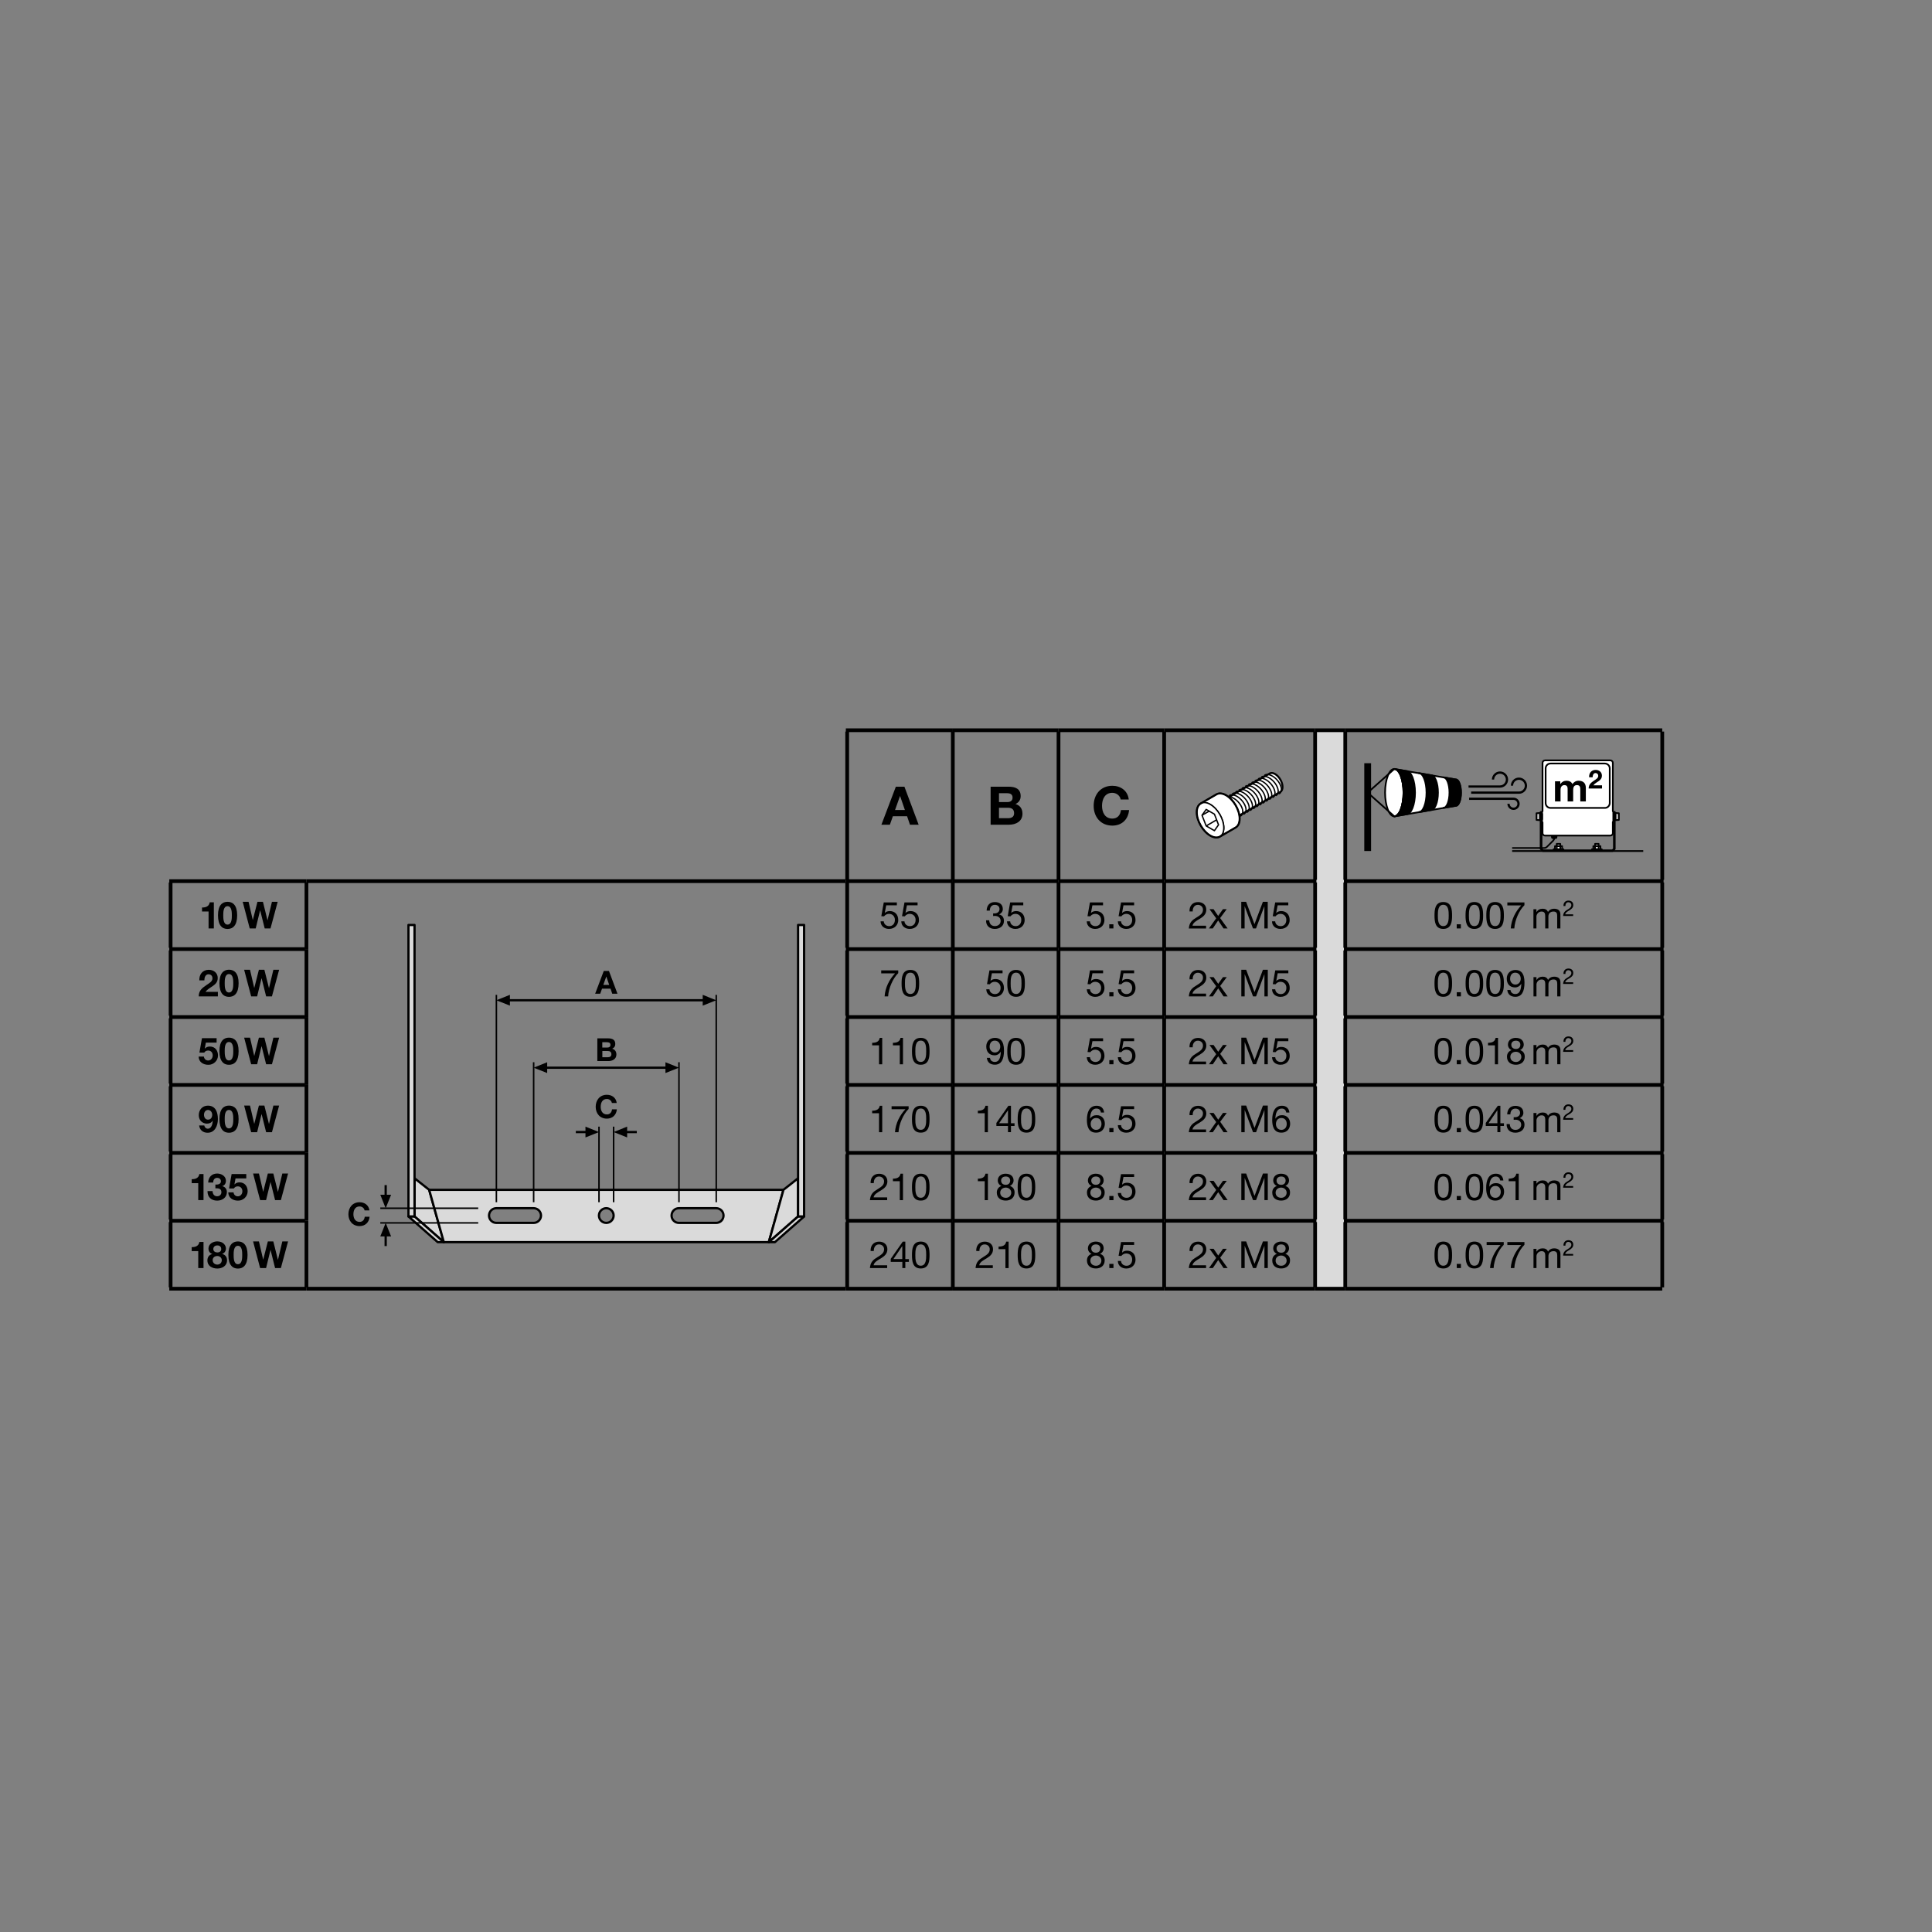 <?xml version="1.0" encoding="utf-8"?>
<!-- Generator: Adobe Illustrator 24.0.0, SVG Export Plug-In . SVG Version: 6.00 Build 0)  -->
<svg version="1.1" id="Layer_1" xmlns="http://www.w3.org/2000/svg" xmlns:xlink="http://www.w3.org/1999/xlink" x="0px" y="0px"
	 viewBox="0 0 362.83 362.83" style="enable-background:new 0 0 362.83 362.83;" xml:space="preserve">
<rect x="0" y="0" width="362.83" height="362.83" fill="#808080" stroke="none"/>
<style type="text/css">
	.st0{fill:#DADADA;}
	.st1{fill:none;stroke:#000000;stroke-width:0.7;stroke-miterlimit:10;}
	.st2{clip-path:url(#SVGID_2_);fill:#FFFFFF;}
	.st3{clip-path:url(#SVGID_4_);fill:none;stroke:#000000;stroke-width:0.374;stroke-linejoin:round;stroke-miterlimit:3.864;}
	
		.st4{clip-path:url(#SVGID_4_);fill:none;stroke:#000000;stroke-width:0.25;stroke-linecap:round;stroke-linejoin:round;stroke-miterlimit:3.864;}
	.st5{clip-path:url(#SVGID_4_);fill:#FFFFFF;}
	.st6{clip-path:url(#SVGID_4_);fill:none;stroke:#000000;stroke-width:0.25;stroke-linejoin:round;stroke-miterlimit:10;}
	.st7{clip-path:url(#SVGID_6_);fill:#FFFFFF;}
	.st8{clip-path:url(#SVGID_8_);fill:none;stroke:#000000;stroke-width:0.25;stroke-linejoin:round;stroke-miterlimit:10;}
	.st9{clip-path:url(#SVGID_10_);fill:#FFFFFF;}
	.st10{clip-path:url(#SVGID_12_);fill:none;stroke:#000000;stroke-width:0.25;stroke-linejoin:round;stroke-miterlimit:10;}
	.st11{clip-path:url(#SVGID_12_);fill:none;stroke:#000000;stroke-width:0.374;stroke-linejoin:round;stroke-miterlimit:3.864;}
	.st12{clip-path:url(#SVGID_14_);fill:none;stroke:#000000;stroke-width:0.25;stroke-linejoin:round;stroke-miterlimit:3.864;}
	.st13{clip-path:url(#SVGID_16_);fill:#FFFFFF;}
	.st14{clip-path:url(#SVGID_16_);fill:none;stroke:#000000;stroke-width:0.319;stroke-linejoin:round;stroke-miterlimit:3.864;}
	.st15{clip-path:url(#SVGID_16_);}
	.st16{clip-path:url(#SVGID_16_);fill:#DADADA;}
	.st17{clip-path:url(#SVGID_16_);fill:none;stroke:#000000;stroke-width:1.276;stroke-linejoin:round;stroke-miterlimit:3.864;}
	.st18{clip-path:url(#SVGID_16_);fill:none;stroke:#000000;stroke-width:0.425;stroke-linejoin:round;stroke-miterlimit:3.864;}
	.st19{fill:none;stroke:#000000;stroke-width:0.425;stroke-linejoin:round;stroke-miterlimit:10;}
	.st20{clip-path:url(#SVGID_18_);fill:#DADADA;}
	.st21{clip-path:url(#SVGID_18_);fill:none;stroke:#000000;stroke-width:0.425;stroke-linejoin:round;stroke-miterlimit:10;}
	.st22{clip-path:url(#SVGID_18_);}
	.st23{clip-path:url(#SVGID_18_);fill:none;stroke:#000000;stroke-width:0.425;stroke-linejoin:round;stroke-miterlimit:3.864;}
	.st24{clip-path:url(#SVGID_18_);fill:none;stroke:#000000;stroke-width:0.283;stroke-linejoin:round;stroke-miterlimit:10;}
</style>
<path class="st0" d="M246.98,137.14h5.67v104.88h-5.67V137.14z"/>
<line class="st1" x1="158.85" y1="137.14" x2="178.94" y2="137.14"/>
<line class="st1" x1="159.1" y1="165.23" x2="159.1" y2="137.39"/>
<line class="st1" x1="178.94" y1="137.14" x2="198.79" y2="137.14"/>
<line class="st1" x1="178.94" y1="165.23" x2="178.94" y2="137.39"/>
<line class="st1" x1="198.79" y1="137.14" x2="218.63" y2="137.14"/>
<line class="st1" x1="198.79" y1="165.23" x2="198.79" y2="137.39"/>
<line class="st1" x1="218.63" y1="137.14" x2="246.97" y2="137.14"/>
<line class="st1" x1="218.63" y1="165.23" x2="218.63" y2="137.39"/>
<line class="st1" x1="246.98" y1="137.14" x2="252.64" y2="137.14"/>
<line class="st1" x1="246.98" y1="165.23" x2="246.98" y2="137.39"/>
<line class="st1" x1="252.64" y1="137.14" x2="312.17" y2="137.14"/>
<line class="st1" x1="252.64" y1="165.23" x2="252.64" y2="137.39"/>
<line class="st1" x1="312.17" y1="165.23" x2="312.17" y2="137.39"/>
<line class="st1" x1="158.85" y1="165.48" x2="178.94" y2="165.48"/>
<line class="st1" x1="178.94" y1="165.48" x2="198.79" y2="165.48"/>
<line class="st1" x1="178.94" y1="177.99" x2="178.94" y2="165.73"/>
<line class="st1" x1="198.79" y1="165.48" x2="218.63" y2="165.48"/>
<line class="st1" x1="198.79" y1="177.99" x2="198.79" y2="165.73"/>
<line class="st1" x1="218.63" y1="165.48" x2="247.22" y2="165.48"/>
<line class="st1" x1="218.63" y1="177.99" x2="218.63" y2="165.73"/>
<line class="st1" x1="246.98" y1="177.99" x2="246.98" y2="165.73"/>
<line class="st1" x1="252.39" y1="165.48" x2="312.42" y2="165.48"/>
<line class="st1" x1="312.17" y1="177.99" x2="312.17" y2="165.73"/>
<line class="st1" x1="158.85" y1="178.24" x2="178.94" y2="178.24"/>
<line class="st1" x1="178.94" y1="178.24" x2="198.79" y2="178.24"/>
<line class="st1" x1="178.94" y1="190.75" x2="178.94" y2="178.49"/>
<line class="st1" x1="198.79" y1="178.24" x2="218.63" y2="178.24"/>
<line class="st1" x1="198.79" y1="190.75" x2="198.79" y2="178.49"/>
<line class="st1" x1="218.63" y1="178.24" x2="247.22" y2="178.24"/>
<line class="st1" x1="218.63" y1="190.75" x2="218.63" y2="178.49"/>
<line class="st1" x1="246.98" y1="190.75" x2="246.98" y2="178.49"/>
<line class="st1" x1="252.39" y1="178.24" x2="312.42" y2="178.24"/>
<line class="st1" x1="312.17" y1="190.75" x2="312.17" y2="178.49"/>
<line class="st1" x1="158.85" y1="191" x2="178.94" y2="191"/>
<line class="st1" x1="178.94" y1="191" x2="198.79" y2="191"/>
<line class="st1" x1="178.94" y1="203.5" x2="178.94" y2="191.25"/>
<line class="st1" x1="198.79" y1="191" x2="218.63" y2="191"/>
<line class="st1" x1="198.79" y1="203.5" x2="198.79" y2="191.25"/>
<line class="st1" x1="218.63" y1="191" x2="247.22" y2="191"/>
<line class="st1" x1="218.63" y1="203.5" x2="218.63" y2="191.25"/>
<line class="st1" x1="246.98" y1="203.5" x2="246.98" y2="191.25"/>
<line class="st1" x1="252.39" y1="191" x2="312.42" y2="191"/>
<line class="st1" x1="312.17" y1="203.5" x2="312.17" y2="191.25"/>
<line class="st1" x1="158.85" y1="203.75" x2="178.94" y2="203.75"/>
<line class="st1" x1="178.94" y1="203.75" x2="198.79" y2="203.75"/>
<line class="st1" x1="178.94" y1="216.26" x2="178.94" y2="204"/>
<line class="st1" x1="198.79" y1="203.75" x2="218.63" y2="203.75"/>
<line class="st1" x1="198.79" y1="216.26" x2="198.79" y2="204"/>
<line class="st1" x1="218.63" y1="203.75" x2="247.22" y2="203.75"/>
<line class="st1" x1="218.63" y1="216.26" x2="218.63" y2="204"/>
<line class="st1" x1="246.98" y1="216.26" x2="246.98" y2="204"/>
<line class="st1" x1="252.39" y1="203.75" x2="312.42" y2="203.75"/>
<line class="st1" x1="312.17" y1="216.26" x2="312.17" y2="204"/>
<line class="st1" x1="158.85" y1="216.51" x2="178.94" y2="216.51"/>
<line class="st1" x1="178.94" y1="216.51" x2="198.79" y2="216.51"/>
<line class="st1" x1="178.94" y1="229.01" x2="178.94" y2="216.76"/>
<line class="st1" x1="198.79" y1="216.51" x2="218.63" y2="216.51"/>
<line class="st1" x1="198.79" y1="229.01" x2="198.79" y2="216.76"/>
<line class="st1" x1="218.63" y1="216.51" x2="247.22" y2="216.51"/>
<line class="st1" x1="218.63" y1="229.01" x2="218.63" y2="216.76"/>
<line class="st1" x1="246.98" y1="229.01" x2="246.98" y2="216.76"/>
<line class="st1" x1="252.39" y1="216.51" x2="312.42" y2="216.51"/>
<line class="st1" x1="312.17" y1="229.01" x2="312.17" y2="216.76"/>
<line class="st1" x1="158.85" y1="229.26" x2="178.94" y2="229.26"/>
<line class="st1" x1="178.94" y1="229.26" x2="198.79" y2="229.26"/>
<line class="st1" x1="178.94" y1="241.77" x2="178.94" y2="229.51"/>
<line class="st1" x1="198.79" y1="229.26" x2="218.63" y2="229.26"/>
<line class="st1" x1="198.79" y1="241.77" x2="198.79" y2="229.51"/>
<line class="st1" x1="218.63" y1="229.26" x2="247.22" y2="229.26"/>
<line class="st1" x1="218.63" y1="241.77" x2="218.63" y2="229.51"/>
<line class="st1" x1="246.98" y1="241.77" x2="246.98" y2="229.51"/>
<line class="st1" x1="252.39" y1="229.26" x2="312.42" y2="229.26"/>
<line class="st1" x1="312.17" y1="241.77" x2="312.17" y2="229.51"/>
<line class="st1" x1="158.85" y1="242.02" x2="178.94" y2="242.02"/>
<line class="st1" x1="178.94" y1="242.02" x2="198.79" y2="242.02"/>
<line class="st1" x1="198.79" y1="242.02" x2="218.63" y2="242.02"/>
<line class="st1" x1="218.63" y1="242.02" x2="246.97" y2="242.02"/>
<line class="st1" x1="246.98" y1="242.02" x2="252.64" y2="242.02"/>
<line class="st1" x1="252.64" y1="242.02" x2="312.17" y2="242.02"/>
<line class="st1" x1="31.79" y1="165.48" x2="57.55" y2="165.48"/>
<line class="st1" x1="32.04" y1="177.99" x2="32.04" y2="165.73"/>
<line class="st1" x1="57.55" y1="165.48" x2="158.85" y2="165.48"/>
<line class="st1" x1="31.79" y1="178.24" x2="57.3" y2="178.24"/>
<line class="st1" x1="32.04" y1="190.75" x2="32.04" y2="178.49"/>
<line class="st1" x1="31.79" y1="191" x2="57.3" y2="191"/>
<line class="st1" x1="32.04" y1="203.5" x2="32.04" y2="191.24"/>
<line class="st1" x1="31.79" y1="203.75" x2="57.3" y2="203.75"/>
<line class="st1" x1="32.04" y1="216.26" x2="32.04" y2="204"/>
<line class="st1" x1="31.79" y1="216.51" x2="57.3" y2="216.51"/>
<line class="st1" x1="32.04" y1="229.02" x2="32.04" y2="216.76"/>
<line class="st1" x1="31.79" y1="229.26" x2="57.3" y2="229.26"/>
<line class="st1" x1="32.04" y1="241.77" x2="32.04" y2="229.51"/>
<line class="st1" x1="31.79" y1="242.02" x2="57.55" y2="242.02"/>
<line class="st1" x1="57.55" y1="242.02" x2="158.85" y2="242.02"/>
<line class="st1" x1="57.55" y1="178.24" x2="57.55" y2="165.73"/>
<line class="st1" x1="159.1" y1="177.99" x2="159.1" y2="165.73"/>
<line class="st1" x1="252.64" y1="177.99" x2="252.64" y2="165.73"/>
<line class="st1" x1="57.55" y1="191" x2="57.55" y2="178.24"/>
<line class="st1" x1="159.1" y1="190.75" x2="159.1" y2="178.49"/>
<line class="st1" x1="252.64" y1="190.75" x2="252.64" y2="178.49"/>
<line class="st1" x1="57.55" y1="203.75" x2="57.55" y2="191"/>
<line class="st1" x1="159.1" y1="203.5" x2="159.1" y2="191.25"/>
<line class="st1" x1="252.64" y1="203.5" x2="252.64" y2="191.25"/>
<line class="st1" x1="57.55" y1="216.51" x2="57.55" y2="203.75"/>
<line class="st1" x1="159.1" y1="216.26" x2="159.1" y2="204"/>
<line class="st1" x1="252.64" y1="216.26" x2="252.64" y2="204"/>
<line class="st1" x1="57.55" y1="229.26" x2="57.55" y2="216.51"/>
<line class="st1" x1="159.1" y1="229.01" x2="159.1" y2="216.76"/>
<line class="st1" x1="252.64" y1="229.01" x2="252.64" y2="216.76"/>
<line class="st1" x1="57.55" y1="241.77" x2="57.55" y2="229.26"/>
<line class="st1" x1="159.1" y1="241.77" x2="159.1" y2="229.51"/>
<line class="st1" x1="252.64" y1="241.77" x2="252.64" y2="229.51"/>
<path d="M165.53,154.88h1.59l0.56-1.59h2.67l0.54,1.59h1.63l-2.67-7.14h-1.61L165.53,154.88z M169.02,149.5h0.02l0.9,2.62h-1.85
	L169.02,149.5z"/>
<path d="M187.61,151.7h1.71c0.68,0,1.13,0.29,1.13,1.02c0,0.74-0.55,0.94-1.16,0.94h-1.68V151.7z M186.04,154.88h3.46
	c1.29,0,2.52-0.62,2.52-2.07c0-0.89-0.43-1.56-1.31-1.81c0.63-0.31,0.97-0.78,0.97-1.49c0-1.33-0.92-1.77-2.28-1.77h-3.36V154.88z
	 M187.61,148.96h1.47c0.56,0,1.08,0.15,1.08,0.82c0,0.6-0.4,0.85-0.96,0.85h-1.59V148.96z"/>
<path d="M211.98,150.14c-0.19-1.65-1.52-2.57-3.08-2.57c-2.2,0-3.51,1.65-3.51,3.77c0,2.06,1.31,3.71,3.51,3.71
	c1.76,0,2.98-1.13,3.14-2.92h-1.52c-0.12,0.95-0.66,1.6-1.62,1.6c-1.41,0-1.94-1.2-1.94-2.39c0-1.25,0.53-2.45,1.94-2.45
	c0.77,0,1.45,0.54,1.56,1.25H211.98z"/>
<g>
	<defs>
		<rect id="SVGID_1_" x="224.56" y="144.98" width="16.48" height="12.67"/>
	</defs>
	<clipPath id="SVGID_2_">
		<use xlink:href="#SVGID_1_"  style="overflow:visible;"/>
	</clipPath>
	<path class="st2" d="M228.99,150.72c0.27-0.16,0.64-0.11,1,0.1c0.36,0.21,0.72,0.57,1,1.05c0.28,0.48,0.41,0.97,0.41,1.39
		c0,0.42-0.14,0.75-0.41,0.91l9.46-5.46c0.27-0.16,0.41-0.49,0.41-0.91c0-0.42-0.14-0.92-0.41-1.39c-0.28-0.48-0.64-0.85-1-1.05
		c-0.36-0.21-0.72-0.26-1-0.1L228.99,150.72z"/>
</g>
<g>
	<defs>
		<rect id="SVGID_3_" x="224.56" y="144.97" width="16.48" height="12.5"/>
	</defs>
	<clipPath id="SVGID_4_">
		<use xlink:href="#SVGID_3_"  style="overflow:visible;"/>
	</clipPath>
	<path class="st3" d="M228.99,150.72c0.27-0.16,0.64-0.11,1,0.1c0.36,0.21,0.72,0.57,1,1.05c0.28,0.48,0.41,0.97,0.41,1.39
		c0,0.42-0.14,0.75-0.41,0.91l9.46-5.46c0.27-0.16,0.41-0.49,0.41-0.91c0-0.42-0.14-0.92-0.41-1.39c-0.28-0.48-0.64-0.85-1-1.05
		c-0.36-0.21-0.72-0.26-1-0.1L228.99,150.72z"/>
	<path class="st4" d="M233.62,152.88c0.3-0.18,0.42-0.53,0.38-0.96c-0.05-0.43-0.27-0.94-0.64-1.43c-0.38-0.48-0.84-0.85-1.28-1.05
		c-0.45-0.2-0.87-0.24-1.18-0.07 M234.83,152.18c0.3-0.17,0.42-0.53,0.38-0.96c-0.05-0.43-0.27-0.94-0.64-1.42
		c-0.38-0.48-0.84-0.85-1.29-1.05c-0.45-0.2-0.87-0.24-1.17-0.06 M236.03,151.49c0.3-0.17,0.42-0.53,0.38-0.96
		c-0.05-0.43-0.27-0.94-0.64-1.42c-0.38-0.48-0.84-0.85-1.29-1.05c-0.45-0.2-0.87-0.24-1.17-0.07 M237.24,150.79
		c0.3-0.18,0.42-0.53,0.38-0.96c-0.05-0.43-0.27-0.94-0.64-1.42c-0.38-0.48-0.84-0.85-1.29-1.05c-0.45-0.2-0.87-0.24-1.17-0.07
		 M238.45,150.09c0.3-0.18,0.43-0.53,0.38-0.96c-0.05-0.43-0.27-0.94-0.64-1.42c-0.38-0.48-0.84-0.85-1.29-1.05
		c-0.45-0.2-0.87-0.24-1.17-0.06 M239.66,149.39c0.3-0.17,0.42-0.53,0.38-0.96c-0.05-0.43-0.27-0.94-0.64-1.42
		c-0.38-0.48-0.84-0.85-1.29-1.05c-0.45-0.2-0.87-0.24-1.17-0.06 M233.01,153.23c0.3-0.18,0.42-0.53,0.38-0.96
		c-0.05-0.43-0.26-0.94-0.64-1.42c-0.38-0.48-0.84-0.85-1.29-1.05c-0.45-0.2-0.87-0.24-1.18-0.07 M234.22,152.53
		c0.3-0.17,0.42-0.53,0.38-0.96c-0.05-0.43-0.27-0.94-0.64-1.43c-0.38-0.48-0.84-0.85-1.29-1.05c-0.45-0.2-0.87-0.24-1.17-0.07
		 M235.43,151.84c0.3-0.17,0.42-0.53,0.38-0.96c-0.05-0.43-0.27-0.94-0.64-1.42c-0.38-0.48-0.84-0.85-1.29-1.05
		c-0.44-0.2-0.87-0.24-1.17-0.07 M236.64,151.14c0.3-0.18,0.42-0.53,0.38-0.96c-0.05-0.43-0.27-0.94-0.64-1.42
		c-0.38-0.48-0.84-0.85-1.29-1.05c-0.45-0.2-0.87-0.24-1.17-0.07 M237.85,150.44c0.3-0.18,0.43-0.53,0.38-0.96
		c-0.05-0.43-0.27-0.94-0.64-1.42c-0.38-0.48-0.84-0.85-1.29-1.05c-0.45-0.2-0.87-0.24-1.17-0.06 M239.06,149.74
		c0.3-0.17,0.42-0.53,0.38-0.96c-0.05-0.43-0.27-0.94-0.64-1.42c-0.38-0.48-0.84-0.85-1.29-1.05c-0.45-0.2-0.87-0.24-1.17-0.06
		 M240.26,149.05c0.3-0.18,0.42-0.53,0.38-0.96c-0.05-0.43-0.27-0.94-0.64-1.42c-0.38-0.49-0.84-0.85-1.29-1.05
		c-0.45-0.2-0.87-0.24-1.17-0.06"/>
	<path class="st5" d="M229.09,157.11c0.46-0.26,0.74-0.84,0.74-1.65c0-0.81-0.28-1.71-0.74-2.5c-0.46-0.8-1.1-1.49-1.8-1.9
		c-0.7-0.4-1.34-0.44-1.8-0.18l2.97-1.72c0.46-0.27,1.1-0.23,1.8,0.18c0.7,0.4,1.34,1.1,1.8,1.9c0.46,0.79,0.74,1.69,0.74,2.5
		c0,0.81-0.29,1.38-0.74,1.65L229.09,157.11z"/>
	<path class="st6" d="M229.09,157.11c0.46-0.26,0.74-0.84,0.74-1.65c0-0.81-0.28-1.71-0.74-2.5c-0.46-0.8-1.1-1.49-1.8-1.9
		c-0.7-0.4-1.34-0.44-1.8-0.18l2.97-1.72c0.46-0.27,1.1-0.23,1.8,0.18c0.7,0.4,1.34,1.1,1.8,1.9c0.46,0.79,0.74,1.69,0.74,2.5
		c0,0.81-0.29,1.38-0.74,1.65L229.09,157.11z"/>
</g>
<g>
	<defs>
		<rect id="SVGID_5_" x="224.56" y="144.98" width="16.48" height="12.67"/>
	</defs>
	<clipPath id="SVGID_6_">
		<use xlink:href="#SVGID_5_"  style="overflow:visible;"/>
	</clipPath>
	<path class="st7" d="M227.29,151.07c0.7,0.4,1.34,1.1,1.8,1.9c0.46,0.8,0.74,1.7,0.74,2.5c0,0.81-0.28,1.38-0.74,1.65
		c-0.46,0.26-1.1,0.23-1.8-0.18c-0.7-0.41-1.34-1.1-1.8-1.9c-0.46-0.8-0.75-1.69-0.75-2.5c0-0.81,0.29-1.38,0.75-1.64
		C225.96,150.62,226.59,150.66,227.29,151.07"/>
</g>
<g>
	<defs>
		<rect id="SVGID_7_" x="224.56" y="144.97" width="16.48" height="12.5"/>
	</defs>
	<clipPath id="SVGID_8_">
		<use xlink:href="#SVGID_7_"  style="overflow:visible;"/>
	</clipPath>
	<path class="st8" d="M227.29,151.07c0.7,0.4,1.34,1.1,1.8,1.9c0.46,0.8,0.74,1.7,0.74,2.5c0,0.81-0.28,1.38-0.74,1.65
		c-0.46,0.26-1.1,0.23-1.8-0.18c-0.7-0.41-1.34-1.1-1.8-1.9c-0.46-0.8-0.75-1.69-0.75-2.5c0-0.81,0.29-1.38,0.75-1.64
		C225.96,150.62,226.59,150.66,227.29,151.07z"/>
</g>
<g>
	<defs>
		<rect id="SVGID_9_" x="224.56" y="144.98" width="16.48" height="12.67"/>
	</defs>
	<clipPath id="SVGID_10_">
		<use xlink:href="#SVGID_9_"  style="overflow:visible;"/>
	</clipPath>
	<polygon class="st9" points="225.74,153.11 226.52,152.01 228.07,152.9 228.84,154.9 228.07,156 226.52,155.11 	"/>
</g>
<g>
	<defs>
		<rect id="SVGID_11_" x="224.56" y="144.97" width="16.48" height="12.5"/>
	</defs>
	<clipPath id="SVGID_12_">
		<use xlink:href="#SVGID_11_"  style="overflow:visible;"/>
	</clipPath>
	<polygon class="st10" points="225.74,153.11 226.52,152.01 228.07,152.9 228.84,154.9 228.07,156 226.52,155.11 	"/>
	<path class="st11" d="M225.5,150.89c-0.46,0.27-0.75,0.84-0.75,1.65c0,0.81,0.28,1.71,0.75,2.5c0.46,0.8,1.09,1.49,1.8,1.9
		c0.7,0.4,1.34,0.44,1.8,0.18l2.97-1.72c0.46-0.26,0.74-0.84,0.74-1.65c0-0.81-0.29-1.71-0.74-2.5c-0.46-0.8-1.1-1.49-1.8-1.9
		c-0.7-0.4-1.34-0.44-1.8-0.18L225.5,150.89z"/>
</g>
<g>
	<defs>
		<rect id="SVGID_13_" x="224.56" y="144.98" width="16.48" height="12.67"/>
	</defs>
	<clipPath id="SVGID_14_">
		<use xlink:href="#SVGID_13_"  style="overflow:visible;"/>
	</clipPath>
	<path class="st12" d="M227.08,152.33l-1.34,0.77 M228.48,153.97l-1.96,1.14"/>
</g>
<g>
	<defs>
		<rect id="SVGID_15_" x="256.21" y="142.65" width="52.39" height="17.33"/>
	</defs>
	<clipPath id="SVGID_16_">
		<use xlink:href="#SVGID_15_"  style="overflow:visible;"/>
	</clipPath>
	<path class="st13" d="M261.85,144.41c0.96,0,1.73,1.99,1.73,4.45c0,2.46-0.78,4.45-1.73,4.45c-0.96,0-1.73-1.99-1.73-4.45
		C260.12,146.4,260.89,144.41,261.85,144.41"/>
	<path class="st14" d="M261.85,144.41c0.96,0,1.73,1.99,1.73,4.45c0,2.46-0.78,4.45-1.73,4.45c-0.96,0-1.73-1.99-1.73-4.45
		C260.12,146.4,260.89,144.41,261.85,144.41z"/>
	<path class="st13" d="M273.41,146.39c0.53,0,0.96,1.11,0.96,2.47c0,1.36-0.43,2.47-0.96,2.47l-11.56,1.99
		c0.96,0,1.74-1.99,1.74-4.45c0-2.46-0.78-4.45-1.74-4.45L273.41,146.39z"/>
	<path class="st14" d="M273.41,146.39c0.53,0,0.96,1.11,0.96,2.47c0,1.36-0.43,2.47-0.96,2.47l-11.56,1.99
		c0.96,0,1.74-1.99,1.74-4.45c0-2.46-0.78-4.45-1.74-4.45L273.41,146.39z"/>
	<path class="st15" d="M271.1,151.71c0.61,0,1.11-1.28,1.11-2.86c0-1.58-0.5-2.86-1.11-2.86l2.31,0.39c0.53,0,0.96,1.11,0.96,2.47
		c0,1.36-0.43,2.47-0.96,2.47L271.1,151.71z"/>
	<path class="st14" d="M271.1,151.71c0.61,0,1.11-1.28,1.11-2.86c0-1.58-0.5-2.86-1.11-2.86l2.31,0.39c0.53,0,0.96,1.11,0.96,2.47
		c0,1.36-0.43,2.47-0.96,2.47L271.1,151.71z"/>
	<path class="st15" d="M266.47,152.52c0.79,0,1.43-1.64,1.43-3.66c0-2.02-0.64-3.67-1.43-3.67l2.31,0.4c0.7,0,1.27,1.46,1.27,3.26
		c0,1.8-0.57,3.26-1.27,3.26L266.47,152.52z"/>
	<path class="st14" d="M266.47,152.52c0.79,0,1.43-1.64,1.43-3.66c0-2.02-0.64-3.67-1.43-3.67l2.31,0.4c0.7,0,1.27,1.46,1.27,3.26
		c0,1.8-0.57,3.26-1.27,3.26L266.47,152.52z"/>
	<path class="st15" d="M264.16,152.91c0.87,0,1.58-1.81,1.58-4.05c0-2.24-0.71-4.05-1.58-4.05l-2.31-0.4c0.96,0,1.73,1.99,1.73,4.45
		c0,2.46-0.78,4.45-1.73,4.45L264.16,152.91z"/>
	<path class="st14" d="M264.16,152.91c0.87,0,1.58-1.81,1.58-4.05c0-2.24-0.71-4.05-1.58-4.05l-2.31-0.4c0.96,0,1.73,1.99,1.73,4.45
		c0,2.46-0.78,4.45-1.73,4.45L264.16,152.91z"/>
	<path class="st15" d="M283.98,159.1h6.03c0.14,0,0.27-0.05,0.38-0.15l1.18-1.18c0.1-0.1,0.16-0.23,0.16-0.38h0.31
		c0,0.22-0.09,0.43-0.25,0.59l-1.18,1.18c-0.16,0.16-0.37,0.24-0.59,0.24h-6.03"/>
	<rect x="303.4" y="152.9" class="st13" width="0.14" height="0.9"/>
	<rect x="303.4" y="152.9" class="st14" width="0.14" height="0.9"/>
	<rect x="303.26" y="152.85" class="st13" width="0.14" height="1"/>
	<rect x="303.26" y="152.85" class="st14" width="0.14" height="1"/>
	<rect x="302.98" y="152.85" class="st13" width="0.11" height="1"/>
	<rect x="302.98" y="152.85" class="st14" width="0.11" height="1"/>
	<rect x="291.5" y="156.92" class="st13" width="0.77" height="0.13"/>
	<rect x="291.5" y="156.92" class="st14" width="0.77" height="0.13"/>
	<path class="st13" d="M302.98,152.45l-0.09-0.09v-9.1c0-0.25-0.21-0.46-0.46-0.46h-12.28c-0.25,0-0.46,0.21-0.46,0.46v9.1
		l-0.09,0.09v1.9l0.09,0.09v2.02c0,0.26,0.21,0.46,0.46,0.46h12.28c0.25,0,0.46-0.21,0.46-0.46v-2.11l0.09-0.09V152.45z"/>
	<path class="st14" d="M302.98,152.45l-0.09-0.09v-9.1c0-0.25-0.21-0.46-0.46-0.46h-12.28c-0.25,0-0.46,0.21-0.46,0.46v9.1
		l-0.09,0.09v1.9l0.09,0.09v2.02c0,0.26,0.21,0.46,0.46,0.46h12.28c0.25,0,0.46-0.21,0.46-0.46v-2.11l0.09-0.09V152.45z"/>
	<path class="st13" d="M292.27,157.2v0.12c0,0.04-0.03,0.07-0.07,0.07h-0.64c-0.04,0-0.07-0.03-0.07-0.07v-0.12H292.27z"/>
	<path class="st14" d="M292.27,157.2v0.12c0,0.04-0.03,0.07-0.07,0.07h-0.64c-0.04,0-0.07-0.03-0.07-0.07v-0.12H292.27z"/>
	<rect x="291.89" y="157.05" class="st13" width="0.42" height="0.15"/>
	<rect x="291.89" y="157.05" class="st14" width="0.42" height="0.15"/>
	<rect x="291.47" y="157.05" class="st13" width="0.42" height="0.15"/>
	<rect x="291.47" y="157.05" class="st14" width="0.42" height="0.15"/>
	<rect x="289.5" y="152.85" class="st13" width="0.11" height="1"/>
	<rect x="289.5" y="152.85" class="st14" width="0.11" height="1"/>
	<polygon class="st13" points="289.71,159.82 289.33,159.44 289.33,152.48 289.5,152.48 289.5,159.42 289.78,159.69 302.81,159.69 
		303.09,159.42 303.09,152.48 303.25,152.48 303.25,159.44 302.88,159.82 	"/>
	<polygon class="st14" points="289.71,159.82 289.33,159.44 289.33,152.48 289.5,152.48 289.5,159.42 289.78,159.69 302.81,159.69 
		303.09,159.42 303.09,152.48 303.25,152.48 303.25,159.44 302.88,159.82 	"/>
	<path class="st13" d="M290.27,150.81c0,0.51,0.41,0.92,0.92,0.92h10.2c0.51,0,0.92-0.41,0.92-0.92v-6.5c0-0.51-0.41-0.92-0.92-0.92
		h-10.2c-0.51,0-0.92,0.41-0.92,0.92V150.81z"/>
	<path class="st14" d="M290.27,150.81c0,0.51,0.41,0.92,0.92,0.92h10.2c0.51,0,0.92-0.41,0.92-0.92v-6.5c0-0.51-0.41-0.92-0.92-0.92
		h-10.2c-0.51,0-0.92,0.41-0.92,0.92V150.81z"/>
	<rect x="303.54" y="152.85" class="st13" width="0.25" height="1"/>
	<rect x="303.54" y="152.85" class="st14" width="0.25" height="1"/>
	<rect x="289.05" y="152.9" class="st13" width="0.14" height="0.9"/>
	<rect x="289.05" y="152.9" class="st14" width="0.14" height="0.9"/>
	<rect x="289.19" y="152.85" class="st13" width="0.14" height="1"/>
	<rect x="289.19" y="152.85" class="st14" width="0.14" height="1"/>
	<rect x="288.79" y="152.85" class="st13" width="0.25" height="1"/>
	<rect x="288.79" y="152.85" class="st14" width="0.25" height="1"/>
	<polygon class="st16" points="303.4,152.68 303.4,154.03 304.02,153.98 304.02,152.73 	"/>
	<polygon class="st14" points="303.4,152.68 303.4,154.03 304.02,153.98 304.02,152.73 	"/>
	<polygon class="st16" points="289.19,152.68 289.19,154.03 288.56,153.98 288.56,152.73 	"/>
	<polygon class="st14" points="289.19,152.68 289.19,154.03 288.56,153.98 288.56,152.73 	"/>
	<rect x="292.36" y="158.48" class="st13" width="0.66" height="1.02"/>
	<rect x="292.36" y="158.48" class="st14" width="0.66" height="1.02"/>
	<rect x="292.03" y="158.91" class="st13" width="1.33" height="0.59"/>
	<rect x="292.03" y="158.91" class="st14" width="1.33" height="0.59"/>
	<rect x="292.36" y="158.91" class="st13" width="0.66" height="0.59"/>
	<rect x="292.36" y="158.91" class="st14" width="0.66" height="0.59"/>
	<rect x="291.77" y="159.49" class="st13" width="1.84" height="0.2"/>
	<rect x="291.77" y="159.49" class="st14" width="1.84" height="0.2"/>
	<rect x="299.56" y="158.48" class="st13" width="0.66" height="1.02"/>
	<rect x="299.56" y="158.48" class="st14" width="0.66" height="1.02"/>
	<rect x="299.23" y="158.91" class="st13" width="1.33" height="0.59"/>
	<rect x="299.23" y="158.91" class="st14" width="1.33" height="0.59"/>
	<rect x="299.56" y="158.91" class="st13" width="0.66" height="0.59"/>
	<rect x="299.56" y="158.91" class="st14" width="0.66" height="0.59"/>
	<rect x="298.97" y="159.49" class="st13" width="1.84" height="0.2"/>
	<rect x="298.97" y="159.49" class="st14" width="1.84" height="0.2"/>
	<path class="st14" d="M261.85,153.31l-5-4.45 M261.85,144.41l-5,4.45 M308.6,159.82h-24.62"/>
	<line class="st17" x1="256.85" y1="159.82" x2="256.85" y2="143.33"/>
	<path class="st18" d="M283.95,147.55c0-0.73,0.59-1.31,1.31-1.31c0.72,0,1.31,0.59,1.31,1.31c0,0.72-0.59,1.31-1.31,1.31h-8.98
		 M283.3,150.95c0,0.52,0.42,0.94,0.94,0.94s0.94-0.42,0.94-0.94c0-0.52-0.42-0.94-0.94-0.94h-8.34 M280.39,146.4
		c0-0.72,0.59-1.31,1.31-1.31c0.73,0,1.31,0.59,1.31,1.31c0,0.73-0.59,1.31-1.31,1.31h-5.91"/>
	<path class="st15" d="M292.04,146.73h0.98v0.51h0.01c0.27-0.39,0.66-0.62,1.16-0.62c0.48,0,0.9,0.17,1.11,0.63
		c0.23-0.33,0.62-0.63,1.14-0.63c0.8,0,1.38,0.37,1.38,1.36v2.53h-1.04v-2.15c0-0.51-0.04-0.92-0.64-0.92c-0.59,0-0.7,0.49-0.7,0.96
		v2.11h-1.04v-2.12c0-0.44,0.03-0.95-0.63-0.95c-0.2,0-0.7,0.13-0.7,0.87v2.2h-1.04V146.73z"/>
	<path class="st15" d="M298.43,145.97c-0.03-0.78,0.42-1.38,1.24-1.38c0.63,0,1.17,0.4,1.17,1.07c0,1.04-1.1,1.12-1.6,1.82h1.62v0.6
		h-2.51c0-0.8,0.49-1.12,1.08-1.53c0.3-0.21,0.72-0.42,0.72-0.84c0-0.33-0.21-0.53-0.51-0.53c-0.41,0-0.54,0.43-0.54,0.79H298.43z"
		/>
</g>
<path d="M40.17,169.46h-0.79c-0.11,0.75-0.74,0.99-1.44,0.97v0.75h1.23v3.18h0.99V169.46z"/>
<path d="M40.94,171.89c0,1.95,0.82,2.57,1.79,2.57c0.98,0,1.81-0.62,1.81-2.57c0-1.91-0.83-2.53-1.81-2.53
	C41.76,169.36,40.94,169.98,40.94,171.89z M41.93,171.89c0-0.51-0.01-1.71,0.8-1.71c0.81,0,0.81,1.2,0.81,1.71
	c0,0.55,0,1.75-0.81,1.75C41.93,173.64,41.93,172.44,41.93,171.89z"/>
<polygon points="52.15,169.36 51.07,169.36 50.25,172.81 50.23,172.81 49.38,169.36 48.35,169.36 47.48,172.77 47.47,172.77 
	46.68,169.36 45.58,169.36 46.9,174.36 48.02,174.36 48.85,170.96 48.86,170.96 49.71,174.36 50.8,174.36 "/>
<polygon class="st0" points="77.85,221.28 80.6,223.45 83.35,233.28 77.85,228.45 "/>
<polygon class="st19" points="77.85,221.28 80.6,223.45 83.35,233.28 77.85,228.45 "/>
<polygon class="st0" points="76.71,228.45 82.21,233.28 83.35,233.28 77.85,228.45 "/>
<polygon class="st19" points="76.71,228.45 82.21,233.28 83.35,233.28 77.85,228.45 "/>
<rect x="76.71" y="173.71" class="st0" width="1.14" height="54.74"/>
<rect x="76.71" y="173.71" class="st19" width="1.14" height="54.74"/>
<g>
	<defs>
		<rect id="SVGID_17_" x="65.43" y="173.5" width="85.8" height="60.51"/>
	</defs>
	<clipPath id="SVGID_18_">
		<use xlink:href="#SVGID_17_"  style="overflow:visible;"/>
	</clipPath>
	<path class="st20" d="M147.13,223.45H80.6l2.75,9.83h61.03L147.13,223.45z M101.6,228.28c0,0.76-0.62,1.38-1.38,1.38h-7
		c-0.76,0-1.38-0.61-1.38-1.38c0-0.76,0.61-1.38,1.38-1.38h7C100.98,226.91,101.6,227.52,101.6,228.28 M115.24,228.28
		c0,0.76-0.62,1.38-1.38,1.38c-0.76,0-1.38-0.61-1.38-1.38c0-0.76,0.62-1.38,1.38-1.38C114.62,226.91,115.24,227.52,115.24,228.28
		 M135.88,228.28c0,0.76-0.62,1.38-1.38,1.38h-7c-0.76,0-1.38-0.61-1.38-1.38c0-0.76,0.61-1.38,1.38-1.38h7
		C135.27,226.91,135.88,227.52,135.88,228.28"/>
	<path class="st21" d="M147.13,223.45H80.6l2.75,9.83h61.03L147.13,223.45z M101.6,228.28c0,0.76-0.62,1.38-1.38,1.38h-7
		c-0.76,0-1.38-0.61-1.38-1.38c0-0.76,0.61-1.38,1.38-1.38h7C100.98,226.91,101.6,227.52,101.6,228.28z M115.24,228.28
		c0,0.76-0.62,1.38-1.38,1.38c-0.76,0-1.38-0.61-1.38-1.38c0-0.76,0.62-1.38,1.38-1.38C114.62,226.91,115.24,227.52,115.24,228.28z
		 M135.88,228.28c0,0.76-0.62,1.38-1.38,1.38h-7c-0.76,0-1.38-0.61-1.38-1.38c0-0.76,0.61-1.38,1.38-1.38h7
		C135.27,226.91,135.88,227.52,135.88,228.28z"/>
	<polygon class="st20" points="149.88,221.28 147.13,223.45 144.38,233.28 149.88,228.45 	"/>
	<polygon class="st21" points="149.88,221.28 147.13,223.45 144.38,233.28 149.88,228.45 	"/>
	<polygon class="st20" points="151.02,228.45 145.52,233.28 144.38,233.28 149.88,228.45 	"/>
	<polygon class="st21" points="151.02,228.45 145.52,233.28 144.38,233.28 149.88,228.45 	"/>
	<rect x="149.88" y="173.71" class="st20" width="1.13" height="54.74"/>
	<rect x="149.88" y="173.71" class="st21" width="1.13" height="54.74"/>
	<polygon class="st22" points="131.97,188.86 134.51,187.85 131.97,186.83 	"/>
	<polygon class="st22" points="95.76,188.86 93.22,187.85 95.76,186.83 	"/>
	<line class="st23" x1="94.93" y1="187.85" x2="132.8" y2="187.85"/>
	<path class="st24" d="M134.51,225.78v-38.95 M93.22,225.78v-38.95"/>
	<polygon class="st22" points="73.45,232.2 72.43,229.66 71.42,232.2 	"/>
	<line class="st23" x1="72.43" y1="234.01" x2="72.43" y2="231.36"/>
	<line class="st24" x1="89.81" y1="229.66" x2="71.42" y2="229.66"/>
	<polygon class="st22" points="73.45,224.37 72.43,226.91 71.42,224.37 	"/>
	<line class="st23" x1="72.43" y1="222.56" x2="72.43" y2="225.2"/>
	<line class="st24" x1="89.81" y1="226.91" x2="71.42" y2="226.91"/>
	<polygon class="st22" points="109.95,213.61 112.49,212.6 109.95,211.58 	"/>
	<line class="st23" x1="108.14" y1="212.6" x2="110.78" y2="212.6"/>
	<line class="st24" x1="112.49" y1="225.78" x2="112.49" y2="211.58"/>
	<polygon class="st22" points="117.78,213.61 115.24,212.6 117.78,211.58 	"/>
	<line class="st23" x1="119.59" y1="212.6" x2="116.95" y2="212.6"/>
	<line class="st24" x1="115.24" y1="225.78" x2="115.24" y2="211.58"/>
	<polygon class="st22" points="124.97,201.52 127.51,200.51 124.97,199.49 	"/>
	<polygon class="st22" points="102.76,201.52 100.22,200.51 102.76,199.49 	"/>
	<line class="st23" x1="101.93" y1="200.51" x2="125.8" y2="200.51"/>
	<path class="st24" d="M127.51,225.78v-26.29 M100.22,225.78v-26.29"/>
	<path class="st22" d="M113.39,182.34h0.97l1.6,4.28h-0.98l-0.32-0.95h-1.6l-0.34,0.95h-0.95L113.39,182.34z M113.3,184.97h1.11
		l-0.54-1.57h-0.01L113.3,184.97z"/>
	<path class="st22" d="M112.17,195h2.01c0.82,0,1.37,0.26,1.37,1.06c0,0.43-0.2,0.71-0.58,0.89c0.53,0.15,0.79,0.55,0.79,1.08
		c0,0.87-0.74,1.24-1.51,1.24h-2.07V195z M113.11,196.73h0.95c0.34,0,0.58-0.15,0.58-0.51c0-0.4-0.31-0.49-0.65-0.49h-0.88V196.73z
		 M113.11,198.55h1.01c0.37,0,0.7-0.12,0.7-0.56c0-0.44-0.27-0.61-0.68-0.61h-1.02V198.55z"/>
	<path class="st22" d="M114.91,207.14c-0.07-0.43-0.47-0.75-0.94-0.75c-0.85,0-1.16,0.72-1.16,1.47c0,0.71,0.32,1.43,1.16,1.43
		c0.58,0,0.9-0.39,0.97-0.96h0.91c-0.1,1.07-0.83,1.75-1.88,1.75c-1.32,0-2.1-0.99-2.1-2.22c0-1.27,0.79-2.26,2.1-2.26
		c0.94,0,1.73,0.55,1.85,1.54H114.91z"/>
	<path class="st22" d="M68.47,227.32c-0.07-0.43-0.47-0.75-0.94-0.75c-0.85,0-1.16,0.72-1.16,1.47c0,0.71,0.32,1.43,1.16,1.43
		c0.58,0,0.9-0.39,0.97-0.96h0.91c-0.1,1.07-0.83,1.75-1.88,1.75c-1.32,0-2.1-0.99-2.1-2.22c0-1.27,0.79-2.26,2.1-2.26
		c0.94,0,1.73,0.55,1.85,1.54H68.47z"/>
</g>
<path d="M168.42,169.48h-2.45l-0.46,2.58l0.51,0.03c0.23-0.28,0.54-0.47,0.92-0.47c0.67,0,1.12,0.48,1.12,1.13
	c0,0.78-0.48,1.18-1.05,1.18c-0.6,0-1.01-0.39-1.04-0.9h-0.6c0.02,0.9,0.72,1.42,1.58,1.42c1.15,0,1.74-0.81,1.74-1.65
	c0-1.14-0.72-1.7-1.6-1.7c-0.34,0-0.71,0.11-0.92,0.36l-0.01-0.01l0.27-1.43h2V169.48z"/>
<path d="M172.31,169.48h-2.45l-0.46,2.58l0.51,0.03c0.23-0.28,0.54-0.47,0.92-0.47c0.67,0,1.12,0.48,1.12,1.13
	c0,0.78-0.48,1.18-1.05,1.18c-0.6,0-1.01-0.39-1.04-0.9h-0.6c0.02,0.9,0.72,1.42,1.58,1.42c1.15,0,1.74-0.81,1.74-1.65
	c0-1.14-0.72-1.7-1.6-1.7c-0.34,0-0.71,0.11-0.92,0.36l-0.01-0.01l0.27-1.43h2V169.48z"/>
<path d="M186.5,172.03c0.11-0.01,0.23-0.02,0.36-0.02c0.59,0,1.06,0.33,1.06,0.95c0,0.6-0.5,0.96-1.08,0.96
	c-0.68,0-1.04-0.45-1.06-1.09h-0.6c-0.02,1.03,0.64,1.62,1.65,1.62c0.93,0,1.71-0.52,1.71-1.51c0-0.6-0.29-1.07-0.9-1.2v-0.01
	c0.39-0.18,0.69-0.55,0.69-0.99c0-0.92-0.65-1.33-1.51-1.33c-0.99,0-1.5,0.66-1.53,1.6h0.6c0-0.58,0.29-1.08,0.94-1.08
	c0.5,0,0.88,0.27,0.88,0.8c0,0.53-0.44,0.81-0.94,0.81h-0.13c-0.04,0-0.08,0-0.13-0.01V172.03z"/>
<path d="M192.16,169.48h-2.45l-0.46,2.58l0.51,0.03c0.23-0.28,0.54-0.47,0.92-0.47c0.67,0,1.12,0.48,1.12,1.13
	c0,0.78-0.48,1.18-1.05,1.18c-0.6,0-1.01-0.39-1.04-0.9h-0.6c0.02,0.9,0.72,1.42,1.58,1.42c1.15,0,1.74-0.81,1.74-1.65
	c0-1.14-0.72-1.7-1.6-1.7c-0.34,0-0.71,0.11-0.92,0.36l-0.01-0.01l0.27-1.43h2V169.48z"/>
<path d="M207.14,169.48h-2.45l-0.46,2.58l0.51,0.03c0.23-0.28,0.54-0.47,0.92-0.47c0.67,0,1.12,0.48,1.12,1.13
	c0,0.78-0.48,1.18-1.05,1.18c-0.6,0-1.01-0.39-1.04-0.9h-0.6c0.02,0.9,0.72,1.42,1.58,1.42c1.15,0,1.74-0.81,1.74-1.65
	c0-1.14-0.72-1.7-1.6-1.7c-0.34,0-0.71,0.11-0.92,0.36l-0.01-0.01l0.27-1.43h2V169.48z"/>
<rect x="208.32" y="173.58" width="0.78" height="0.78"/>
<path d="M212.98,169.48h-2.45l-0.46,2.58l0.51,0.03c0.23-0.28,0.54-0.47,0.92-0.47c0.67,0,1.12,0.48,1.12,1.13
	c0,0.78-0.48,1.18-1.05,1.18c-0.6,0-1.01-0.39-1.04-0.9h-0.6c0.02,0.9,0.72,1.42,1.58,1.42c1.15,0,1.74-0.81,1.74-1.65
	c0-1.14-0.72-1.7-1.6-1.7c-0.34,0-0.71,0.11-0.92,0.36l-0.01-0.01l0.27-1.43h2V169.48z"/>
<path d="M223.99,171.16c-0.02-0.6,0.27-1.23,0.97-1.23c0.52,0,0.96,0.36,0.96,0.9c0,0.69-0.43,0.99-1.27,1.51
	c-0.7,0.42-1.3,0.86-1.39,2.03h3.24v-0.52h-2.55c0.11-0.61,0.78-0.94,1.39-1.31c0.62-0.39,1.2-0.83,1.2-1.7
	c0-0.92-0.69-1.43-1.55-1.43c-1.05,0-1.65,0.75-1.6,1.76H223.99z"/>
<polygon points="227.04,174.36 227.76,174.36 228.77,172.86 229.78,174.36 230.54,174.36 229.14,172.41 230.38,170.74 
	229.67,170.74 228.77,172.01 227.9,170.74 227.14,170.74 228.4,172.46 "/>
<polygon points="233.11,174.36 233.74,174.36 233.74,170.2 233.75,170.2 235.31,174.36 235.88,174.36 237.44,170.2 237.45,170.2 
	237.45,174.36 238.08,174.36 238.08,169.36 237.17,169.36 235.59,173.56 234.02,169.36 233.11,169.36 "/>
<path d="M241.93,169.48h-2.45l-0.46,2.58l0.51,0.03c0.23-0.28,0.54-0.47,0.92-0.47c0.67,0,1.12,0.48,1.12,1.13
	c0,0.78-0.48,1.18-1.05,1.18c-0.6,0-1.01-0.39-1.04-0.9h-0.6c0.02,0.9,0.72,1.42,1.58,1.42c1.15,0,1.74-0.81,1.74-1.65
	c0-1.14-0.72-1.7-1.6-1.7c-0.34,0-0.71,0.11-0.92,0.36l-0.01-0.01l0.27-1.43h2V169.48z"/>
<path d="M269.4,171.93c0,1.09,0.1,2.52,1.65,2.52c1.55,0,1.65-1.43,1.65-2.52c0-1.09-0.1-2.53-1.65-2.53
	C269.49,169.4,269.4,170.83,269.4,171.93z M270.03,171.92c0-0.74,0.01-2,1.02-2c1.01,0,1.02,1.26,1.02,2c0,0.74-0.01,2-1.02,2
	C270.03,173.92,270.03,172.66,270.03,171.92z"/>
<rect x="273.57" y="173.58" width="0.78" height="0.78"/>
<path d="M275.23,171.93c0,1.09,0.1,2.52,1.65,2.52c1.55,0,1.65-1.43,1.65-2.52c0-1.09-0.1-2.53-1.65-2.53
	C275.33,169.4,275.23,170.83,275.23,171.93z M275.86,171.92c0-0.74,0.01-2,1.02-2c1.02,0,1.02,1.26,1.02,2c0,0.74-0.01,2-1.02,2
	C275.87,173.92,275.86,172.66,275.86,171.92z"/>
<path d="M279.13,171.93c0,1.09,0.1,2.52,1.65,2.52c1.55,0,1.65-1.43,1.65-2.52c0-1.09-0.1-2.53-1.65-2.53
	C279.22,169.4,279.13,170.83,279.13,171.93z M279.76,171.92c0-0.74,0.01-2,1.02-2c1.02,0,1.02,1.26,1.02,2c0,0.74-0.01,2-1.02,2
	C279.76,173.92,279.76,172.66,279.76,171.92z"/>
<path d="M286.29,169.48h-3.21v0.56h2.6c-1.04,1.1-1.85,2.64-1.96,4.32h0.67c0.09-1.55,0.9-3.38,1.9-4.37V169.48z"/>
<path d="M287.94,174.36h0.6v-2.25c0-0.28,0.27-0.92,0.97-0.92c0.53,0,0.68,0.34,0.68,0.8v2.37h0.6v-2.25c0-0.56,0.36-0.92,0.95-0.92
	s0.7,0.36,0.7,0.8v2.37h0.6v-2.65c0-0.75-0.48-1.05-1.2-1.05c-0.47,0-0.89,0.22-1.13,0.62c-0.15-0.45-0.55-0.62-0.99-0.62
	c-0.51,0-0.9,0.2-1.17,0.62h-0.01v-0.53h-0.56V174.36z"/>
<path d="M293.98,170.16c-0.01-0.35,0.16-0.72,0.56-0.72c0.31,0,0.56,0.21,0.56,0.52c0,0.4-0.25,0.58-0.74,0.88
	c-0.41,0.24-0.76,0.5-0.81,1.18h1.89v-0.31h-1.49c0.07-0.36,0.45-0.55,0.81-0.76c0.36-0.23,0.7-0.48,0.7-0.99
	c0-0.54-0.4-0.83-0.91-0.83c-0.61,0-0.96,0.44-0.93,1.02H293.98z"/>
<path d="M38.38,184.1c0-0.52,0.19-1.13,0.78-1.13c0.43,0,0.74,0.29,0.74,0.76c0,0.6-0.6,0.9-1.03,1.2
	c-0.85,0.58-1.55,1.05-1.55,2.19h3.6v-0.85H38.6c0.71-1.01,2.29-1.13,2.29-2.61c0-0.96-0.78-1.53-1.68-1.53
	c-1.18,0-1.81,0.86-1.78,1.98H38.38z"/>
<path d="M41.21,184.64c0,1.95,0.82,2.57,1.79,2.57c0.98,0,1.81-0.62,1.81-2.57c0-1.91-0.83-2.53-1.81-2.53
	C42.03,182.12,41.21,182.73,41.21,184.64z M42.2,184.64c0-0.51-0.01-1.71,0.8-1.71c0.81,0,0.81,1.2,0.81,1.71
	c0,0.55,0,1.75-0.81,1.75C42.2,186.39,42.2,185.2,42.2,184.64z"/>
<polygon points="52.42,182.12 51.34,182.12 50.52,185.56 50.51,185.56 49.65,182.12 48.62,182.12 47.76,185.52 47.74,185.52 
	46.95,182.12 45.85,182.12 47.17,187.12 48.29,187.12 49.12,183.71 49.13,183.71 49.98,187.12 51.07,187.12 "/>
<path d="M168.7,182.24h-3.21v0.56h2.6c-1.04,1.1-1.85,2.64-1.96,4.32h0.66c0.09-1.55,0.9-3.38,1.9-4.37V182.24z"/>
<path d="M169.32,184.68c0,1.09,0.1,2.52,1.65,2.52s1.65-1.43,1.65-2.52c0-1.09-0.1-2.53-1.65-2.53S169.32,183.59,169.32,184.68z
	 M169.95,184.67c0-0.74,0.01-2,1.02-2s1.02,1.26,1.02,2c0,0.74-0.01,2-1.02,2S169.95,185.41,169.95,184.67z"/>
<path d="M188.27,182.24h-2.45l-0.46,2.58l0.51,0.03c0.23-0.28,0.54-0.47,0.92-0.47c0.67,0,1.12,0.48,1.12,1.13
	c0,0.78-0.48,1.18-1.05,1.18c-0.6,0-1.01-0.39-1.04-0.9h-0.6c0.02,0.9,0.72,1.42,1.58,1.42c1.15,0,1.74-0.81,1.74-1.65
	c0-1.14-0.72-1.7-1.6-1.7c-0.34,0-0.71,0.11-0.92,0.36l-0.01-0.01l0.27-1.43h2V182.24z"/>
<path d="M189.17,184.68c0,1.09,0.1,2.52,1.65,2.52s1.65-1.43,1.65-2.52c0-1.09-0.1-2.53-1.65-2.53S189.17,183.59,189.17,184.68z
	 M189.8,184.67c0-0.74,0.01-2,1.02-2s1.02,1.26,1.02,2c0,0.74-0.01,2-1.02,2S189.8,185.41,189.8,184.67z"/>
<path d="M207.15,182.24h-2.45l-0.46,2.58l0.51,0.03c0.23-0.28,0.54-0.47,0.92-0.47c0.67,0,1.12,0.48,1.12,1.13
	c0,0.78-0.48,1.18-1.05,1.18c-0.6,0-1.01-0.39-1.04-0.9h-0.6c0.02,0.9,0.72,1.42,1.58,1.42c1.15,0,1.74-0.81,1.74-1.65
	c0-1.14-0.72-1.7-1.6-1.7c-0.34,0-0.71,0.11-0.92,0.36l-0.01-0.01l0.27-1.43h2V182.24z"/>
<rect x="208.33" y="186.34" width="0.78" height="0.78"/>
<path d="M212.98,182.24h-2.45l-0.46,2.58l0.51,0.03c0.23-0.28,0.54-0.47,0.92-0.47c0.67,0,1.12,0.48,1.12,1.13
	c0,0.78-0.48,1.18-1.05,1.18c-0.6,0-1.01-0.39-1.04-0.9h-0.6c0.02,0.9,0.72,1.42,1.58,1.42c1.15,0,1.74-0.81,1.74-1.65
	c0-1.14-0.72-1.7-1.6-1.7c-0.34,0-0.71,0.11-0.92,0.36l-0.01-0.01l0.27-1.43h2V182.24z"/>
<path d="M223.99,183.91c-0.02-0.6,0.27-1.23,0.97-1.23c0.52,0,0.96,0.36,0.96,0.9c0,0.69-0.43,0.99-1.27,1.51
	c-0.7,0.42-1.3,0.86-1.39,2.03h3.24v-0.52h-2.55c0.11-0.61,0.78-0.94,1.39-1.31c0.62-0.39,1.2-0.83,1.2-1.7
	c0-0.92-0.69-1.43-1.55-1.43c-1.05,0-1.65,0.75-1.6,1.76H223.99z"/>
<polygon points="227.05,187.12 227.77,187.12 228.78,185.62 229.78,187.12 230.55,187.12 229.15,185.16 230.39,183.5 229.68,183.5 
	228.78,184.76 227.91,183.5 227.14,183.5 228.4,185.21 "/>
<polygon points="233.12,187.12 233.75,187.12 233.75,182.96 233.76,182.96 235.32,187.12 235.89,187.12 237.45,182.96 
	237.46,182.96 237.46,187.12 238.09,187.12 238.09,182.12 237.18,182.12 235.6,186.32 234.03,182.12 233.12,182.12 "/>
<path d="M241.94,182.24h-2.45l-0.46,2.58l0.51,0.03c0.23-0.28,0.54-0.47,0.92-0.47c0.67,0,1.12,0.48,1.12,1.13
	c0,0.78-0.48,1.18-1.05,1.18c-0.6,0-1.01-0.39-1.04-0.9h-0.6c0.02,0.9,0.72,1.42,1.58,1.42c1.15,0,1.74-0.81,1.74-1.65
	c0-1.14-0.72-1.7-1.6-1.7c-0.34,0-0.71,0.11-0.92,0.36l-0.01-0.01l0.27-1.43h2V182.24z"/>
<path d="M269.4,184.68c0,1.09,0.1,2.52,1.65,2.52c1.55,0,1.65-1.43,1.65-2.52c0-1.09-0.1-2.53-1.65-2.53
	C269.5,182.15,269.4,183.59,269.4,184.68z M270.03,184.67c0-0.74,0.01-2,1.02-2c1.01,0,1.02,1.26,1.02,2c0,0.74-0.01,2-1.02,2
	C270.04,186.67,270.03,185.41,270.03,184.67z"/>
<rect x="273.58" y="186.34" width="0.78" height="0.78"/>
<path d="M275.24,184.68c0,1.09,0.1,2.52,1.65,2.52c1.55,0,1.65-1.43,1.65-2.52c0-1.09-0.1-2.53-1.65-2.53
	C275.34,182.15,275.24,183.59,275.24,184.68z M275.87,184.67c0-0.74,0.01-2,1.02-2c1.02,0,1.02,1.26,1.02,2c0,0.74-0.01,2-1.02,2
	C275.88,186.67,275.87,185.41,275.87,184.67z"/>
<path d="M279.13,184.68c0,1.09,0.1,2.52,1.65,2.52c1.55,0,1.65-1.43,1.65-2.52c0-1.09-0.1-2.53-1.65-2.53
	C279.23,182.15,279.13,183.59,279.13,184.68z M279.76,184.67c0-0.74,0.01-2,1.02-2c1.02,0,1.02,1.26,1.02,2c0,0.74-0.01,2-1.02,2
	C279.77,186.67,279.76,185.41,279.76,184.67z"/>
<path d="M285.59,183.81c0,0.59-0.39,1.09-1.01,1.09c-0.57,0-0.98-0.51-0.98-1.05c0-0.61,0.27-1.18,0.97-1.18
	C285.24,182.68,285.59,183.2,285.59,183.81z M283.07,185.92c0.08,0.85,0.67,1.28,1.51,1.28c1.2,0,1.72-0.96,1.72-2.67
	c0-1.88-0.78-2.37-1.7-2.37c-0.96,0-1.63,0.66-1.63,1.62c0,0.98,0.55,1.66,1.57,1.66c0.48,0,0.92-0.27,1.15-0.69l0.01,0.01
	c-0.04,1.29-0.39,1.92-1.12,1.92c-0.48,0-0.86-0.27-0.91-0.76H283.07z"/>
<path d="M287.95,187.12h0.6v-2.25c0-0.28,0.27-0.92,0.97-0.92c0.53,0,0.68,0.34,0.68,0.8v2.37h0.6v-2.25c0-0.56,0.36-0.92,0.95-0.92
	s0.7,0.36,0.7,0.8v2.37h0.6v-2.65c0-0.75-0.48-1.05-1.2-1.05c-0.47,0-0.89,0.22-1.13,0.62c-0.15-0.45-0.55-0.62-0.99-0.62
	c-0.51,0-0.9,0.2-1.17,0.62h-0.01v-0.53h-0.56V187.12z"/>
<path d="M293.98,182.92c-0.01-0.35,0.16-0.72,0.56-0.72c0.31,0,0.56,0.21,0.56,0.52c0,0.4-0.25,0.58-0.74,0.88
	c-0.41,0.24-0.76,0.5-0.81,1.18h1.89v-0.31h-1.49c0.07-0.36,0.45-0.55,0.81-0.76c0.36-0.23,0.7-0.48,0.7-0.99
	c0-0.54-0.4-0.83-0.91-0.83c-0.61,0-0.96,0.44-0.93,1.02H293.98z"/>
<path d="M40.67,194.97h-2.74l-0.48,2.71h0.9c0.2-0.27,0.39-0.39,0.75-0.39c0.53,0,0.85,0.41,0.85,0.92c0,0.49-0.33,0.95-0.85,0.95
	c-0.44,0-0.76-0.29-0.81-0.74H37.3c0.02,1.03,0.87,1.55,1.82,1.55c0.98,0.02,1.82-0.76,1.82-1.76c0-0.92-0.55-1.67-1.51-1.67
	c-0.39,0-0.69,0.1-0.96,0.38l-0.01-0.01l0.2-1.11h2.02V194.97z"/>
<path d="M41.21,197.4c0,1.95,0.82,2.57,1.79,2.57c0.98,0,1.81-0.62,1.81-2.57c0-1.91-0.83-2.53-1.81-2.53
	C42.03,194.87,41.21,195.49,41.21,197.4z M42.2,197.4c0-0.51-0.01-1.71,0.8-1.71c0.81,0,0.81,1.2,0.81,1.71c0,0.55,0,1.75-0.81,1.75
	C42.2,199.15,42.2,197.95,42.2,197.4z"/>
<polygon points="52.42,194.87 51.34,194.87 50.52,198.32 50.51,198.32 49.65,194.87 48.62,194.87 47.76,198.28 47.74,198.28 
	46.95,194.87 45.85,194.87 47.17,199.87 48.29,199.87 49.12,196.47 49.13,196.47 49.98,199.87 51.07,199.87 "/>
<path d="M165.68,194.91h-0.46c-0.13,0.76-0.75,0.93-1.43,0.93v0.48h1.29v3.56h0.6V194.91z"/>
<path d="M169.58,194.91h-0.46c-0.13,0.76-0.75,0.93-1.43,0.93v0.48h1.29v3.56h0.6V194.91z"/>
<path d="M171.27,197.44c0,1.09,0.1,2.52,1.65,2.52s1.65-1.43,1.65-2.52c0-1.09-0.1-2.53-1.65-2.53S171.27,196.34,171.27,197.44z
	 M171.9,197.43c0-0.74,0.01-2,1.02-2s1.02,1.26,1.02,2c0,0.74-0.01,2-1.02,2S171.9,198.17,171.9,197.43z"/>
<path d="M187.85,196.57c0,0.59-0.39,1.09-1.02,1.09c-0.57,0-0.98-0.51-0.98-1.05c0-0.61,0.27-1.18,0.97-1.18
	C187.49,195.43,187.85,195.96,187.85,196.57z M185.33,198.67c0.08,0.85,0.67,1.28,1.5,1.28c1.2,0,1.72-0.96,1.72-2.67
	c0-1.88-0.78-2.37-1.7-2.37c-0.96,0-1.63,0.66-1.63,1.62c0,0.98,0.55,1.66,1.57,1.66c0.48,0,0.92-0.27,1.15-0.69l0.01,0.01
	c-0.04,1.29-0.39,1.92-1.12,1.92c-0.48,0-0.86-0.27-0.91-0.76H185.33z"/>
<path d="M189.17,197.44c0,1.09,0.1,2.52,1.65,2.52s1.65-1.43,1.65-2.52c0-1.09-0.1-2.53-1.65-2.53S189.17,196.34,189.17,197.44z
	 M189.8,197.43c0-0.74,0.01-2,1.02-2s1.02,1.26,1.02,2c0,0.74-0.01,2-1.02,2S189.8,198.17,189.8,197.43z"/>
<path d="M207.15,194.99h-2.45l-0.46,2.58l0.51,0.03c0.23-0.28,0.54-0.47,0.92-0.47c0.67,0,1.12,0.48,1.12,1.13
	c0,0.78-0.48,1.18-1.05,1.18c-0.6,0-1.01-0.39-1.04-0.9h-0.6c0.02,0.9,0.72,1.42,1.58,1.42c1.15,0,1.74-0.81,1.74-1.65
	c0-1.14-0.72-1.7-1.6-1.7c-0.34,0-0.71,0.11-0.92,0.36l-0.01-0.01l0.27-1.43h2V194.99z"/>
<rect x="208.33" y="199.09" width="0.78" height="0.78"/>
<path d="M212.98,194.99h-2.45l-0.46,2.58l0.51,0.03c0.23-0.28,0.54-0.47,0.92-0.47c0.67,0,1.12,0.48,1.12,1.13
	c0,0.78-0.48,1.18-1.05,1.18c-0.6,0-1.01-0.39-1.04-0.9h-0.6c0.02,0.9,0.72,1.42,1.58,1.42c1.15,0,1.74-0.81,1.74-1.65
	c0-1.14-0.72-1.7-1.6-1.7c-0.34,0-0.71,0.11-0.92,0.36l-0.01-0.01l0.27-1.43h2V194.99z"/>
<path d="M223.99,196.67c-0.02-0.6,0.27-1.23,0.97-1.23c0.52,0,0.96,0.36,0.96,0.9c0,0.69-0.43,0.99-1.27,1.51
	c-0.7,0.42-1.3,0.86-1.39,2.03h3.24v-0.52h-2.55c0.11-0.61,0.78-0.94,1.39-1.31c0.62-0.39,1.2-0.83,1.2-1.7
	c0-0.92-0.69-1.43-1.55-1.43c-1.05,0-1.65,0.75-1.6,1.76H223.99z"/>
<polygon points="227.05,199.87 227.77,199.87 228.78,198.37 229.78,199.87 230.55,199.87 229.15,197.92 230.39,196.25 
	229.68,196.25 228.78,197.52 227.91,196.25 227.14,196.25 228.4,197.97 "/>
<polygon points="233.12,199.87 233.75,199.87 233.75,195.71 233.76,195.71 235.32,199.87 235.89,199.87 237.45,195.71 
	237.46,195.71 237.46,199.87 238.09,199.87 238.09,194.87 237.18,194.87 235.6,199.07 234.03,194.87 233.12,194.87 "/>
<path d="M241.94,194.99h-2.45l-0.46,2.58l0.51,0.03c0.23-0.28,0.54-0.47,0.92-0.47c0.67,0,1.12,0.48,1.12,1.13
	c0,0.78-0.48,1.18-1.05,1.18c-0.6,0-1.01-0.39-1.04-0.9h-0.6c0.02,0.9,0.72,1.42,1.58,1.42c1.15,0,1.74-0.81,1.74-1.65
	c0-1.14-0.72-1.7-1.6-1.7c-0.34,0-0.71,0.11-0.92,0.36l-0.01-0.01l0.27-1.43h2V194.99z"/>
<path d="M269.4,197.44c0,1.09,0.1,2.52,1.65,2.52c1.55,0,1.65-1.43,1.65-2.52c0-1.09-0.1-2.53-1.65-2.53
	C269.5,194.91,269.4,196.34,269.4,197.44z M270.03,197.43c0-0.74,0.01-2,1.02-2c1.01,0,1.02,1.26,1.02,2c0,0.74-0.01,2-1.02,2
	C270.04,199.43,270.03,198.17,270.03,197.43z"/>
<rect x="273.58" y="199.09" width="0.78" height="0.78"/>
<path d="M275.24,197.44c0,1.09,0.1,2.52,1.65,2.52c1.55,0,1.65-1.43,1.65-2.52c0-1.09-0.1-2.53-1.65-2.53
	C275.34,194.91,275.24,196.34,275.24,197.44z M275.87,197.43c0-0.74,0.01-2,1.02-2c1.02,0,1.02,1.26,1.02,2c0,0.74-0.01,2-1.02,2
	C275.88,199.43,275.87,198.17,275.87,197.43z"/>
<path d="M281.33,194.91h-0.45c-0.13,0.76-0.75,0.93-1.43,0.93v0.48h1.29v3.56h0.59V194.91z"/>
<path d="M283.64,198.47c0-0.58,0.46-0.95,1.05-0.95c0.56,0,1.02,0.41,1.02,0.95c0,0.55-0.42,0.97-1.02,0.97
	C284.08,199.43,283.64,199.07,283.64,198.47z M283.19,196.18c0,0.45,0.27,0.86,0.69,1.03c-0.56,0.2-0.87,0.65-0.87,1.24
	c0,1.01,0.73,1.51,1.69,1.51c0.92,0,1.65-0.55,1.65-1.51c0-0.62-0.29-1.05-0.88-1.24c0.41-0.19,0.69-0.58,0.69-1.03
	c0-0.64-0.42-1.27-1.51-1.27C283.88,194.91,283.19,195.36,283.19,196.18z M283.82,196.2c0-0.5,0.39-0.76,0.87-0.76
	c0.48,0,0.83,0.26,0.83,0.76s-0.34,0.8-0.82,0.8C284.22,196.99,283.82,196.74,283.82,196.2z"/>
<path d="M287.95,199.87h0.6v-2.25c0-0.28,0.27-0.92,0.97-0.92c0.53,0,0.68,0.34,0.68,0.8v2.37h0.6v-2.25c0-0.56,0.36-0.92,0.95-0.92
	s0.7,0.36,0.7,0.8v2.37h0.6v-2.65c0-0.75-0.48-1.05-1.2-1.05c-0.47,0-0.89,0.22-1.13,0.62c-0.15-0.45-0.55-0.62-0.99-0.62
	c-0.51,0-0.9,0.2-1.17,0.62h-0.01v-0.53h-0.56V199.87z"/>
<path d="M293.98,195.67c-0.01-0.35,0.16-0.72,0.56-0.72c0.31,0,0.56,0.21,0.56,0.52c0,0.4-0.25,0.58-0.74,0.88
	c-0.41,0.24-0.76,0.5-0.81,1.18h1.89v-0.31h-1.49c0.07-0.36,0.45-0.55,0.81-0.76c0.36-0.23,0.7-0.48,0.7-0.99
	c0-0.54-0.4-0.83-0.91-0.83c-0.61,0-0.96,0.44-0.93,1.02H293.98z"/>
<path d="M37.4,211.37c0.11,0.87,0.74,1.36,1.59,1.36c1.39,0,1.93-1.36,1.93-2.56c0-1.24-0.4-2.53-1.88-2.53
	c-1.03,0-1.71,0.79-1.71,1.79c0,0.39,0.12,0.79,0.38,1.09c0.28,0.31,0.71,0.5,1.13,0.5c0.48,0,0.83-0.15,1.11-0.55l0.01,0.01
	c-0.04,0.54-0.21,1.49-0.94,1.49c-0.34,0-0.6-0.28-0.66-0.61H37.4z M39.06,210.27c-0.51,0-0.75-0.46-0.75-0.92
	c0-0.45,0.27-0.9,0.75-0.9c0.5,0,0.79,0.46,0.79,0.91C39.85,209.84,39.59,210.27,39.06,210.27z"/>
<path d="M41.21,210.16c0,1.95,0.82,2.57,1.79,2.57c0.98,0,1.81-0.62,1.81-2.57c0-1.91-0.83-2.53-1.81-2.53
	C42.03,207.63,41.21,208.25,41.21,210.16z M42.2,210.16c0-0.51-0.01-1.71,0.8-1.71c0.81,0,0.81,1.2,0.81,1.71
	c0,0.55,0,1.75-0.81,1.75C42.2,211.91,42.2,210.71,42.2,210.16z"/>
<polygon points="52.42,207.63 51.34,207.63 50.52,211.07 50.51,211.07 49.65,207.63 48.62,207.63 47.76,211.03 47.74,211.03 
	46.95,207.63 45.85,207.63 47.17,212.63 48.29,212.63 49.12,209.23 49.13,209.23 49.98,212.63 51.07,212.63 "/>
<path d="M165.68,207.66h-0.46c-0.13,0.76-0.75,0.93-1.43,0.93v0.48h1.29v3.56h0.6V207.66z"/>
<path d="M170.65,207.75h-3.21v0.56h2.6c-1.04,1.1-1.85,2.64-1.96,4.32h0.66c0.09-1.55,0.9-3.38,1.9-4.37V207.75z"/>
<path d="M171.27,210.19c0,1.09,0.1,2.52,1.65,2.52s1.65-1.43,1.65-2.52c0-1.09-0.1-2.53-1.65-2.53S171.27,209.1,171.27,210.19z
	 M171.9,210.18c0-0.74,0.01-2,1.02-2s1.02,1.26,1.02,2c0,0.74-0.01,2-1.02,2S171.9,210.93,171.9,210.18z"/>
<path d="M185.53,207.66h-0.46c-0.13,0.76-0.75,0.93-1.43,0.93v0.48h1.29v3.56h0.6V207.66z"/>
<path d="M189.86,207.66h-0.48l-2.26,3.23v0.57h2.18v1.16h0.56v-1.16h0.67v-0.52h-0.67V207.66z M187.64,210.94l1.65-2.43h0.01v2.43
	H187.64z"/>
<path d="M191.12,210.19c0,1.09,0.1,2.52,1.65,2.52s1.65-1.43,1.65-2.52c0-1.09-0.1-2.53-1.65-2.53S191.12,209.1,191.12,210.19z
	 M191.75,210.18c0-0.74,0.01-2,1.02-2s1.02,1.26,1.02,2c0,0.74-0.01,2-1.02,2S191.75,210.93,191.75,210.18z"/>
<path d="M205.86,209.96c0.68,0,1,0.51,1,1.13c0,0.59-0.36,1.1-1,1.1c-0.65,0-1.03-0.49-1.03-1.11
	C204.83,210.46,205.19,209.96,205.86,209.96z M207.35,208.93c-0.08-0.81-0.58-1.27-1.4-1.27c-1.41,0-1.83,1.29-1.83,2.66
	c0,1.04,0.23,2.39,1.71,2.39c1.25,0,1.66-0.94,1.66-1.67c0-0.92-0.57-1.61-1.52-1.61c-0.54,0-0.96,0.2-1.24,0.65l-0.01-0.01
	c0.02-0.76,0.2-1.88,1.2-1.88c0.48,0,0.78,0.29,0.83,0.74H207.35z"/>
<rect x="208.33" y="211.85" width="0.78" height="0.78"/>
<path d="M212.98,207.75h-2.45l-0.46,2.58l0.51,0.03c0.23-0.28,0.54-0.47,0.92-0.47c0.67,0,1.12,0.48,1.12,1.13
	c0,0.78-0.48,1.18-1.05,1.18c-0.6,0-1.01-0.39-1.04-0.9h-0.6c0.02,0.9,0.72,1.42,1.58,1.42c1.15,0,1.74-0.81,1.74-1.65
	c0-1.14-0.72-1.7-1.6-1.7c-0.34,0-0.71,0.11-0.92,0.36l-0.01-0.01l0.27-1.43h2V207.75z"/>
<path d="M223.99,209.42c-0.02-0.6,0.27-1.23,0.97-1.23c0.52,0,0.96,0.36,0.96,0.9c0,0.69-0.43,0.99-1.27,1.51
	c-0.7,0.42-1.3,0.86-1.39,2.03h3.24v-0.52h-2.55c0.11-0.61,0.78-0.94,1.39-1.31c0.62-0.39,1.2-0.83,1.2-1.7
	c0-0.92-0.69-1.43-1.55-1.43c-1.05,0-1.65,0.75-1.6,1.76H223.99z"/>
<polygon points="227.05,212.63 227.77,212.63 228.78,211.13 229.78,212.63 230.55,212.63 229.15,210.67 230.39,209.01 
	229.68,209.01 228.78,210.28 227.91,209.01 227.14,209.01 228.4,210.72 "/>
<polygon points="233.12,212.63 233.75,212.63 233.75,208.47 233.76,208.47 235.32,212.63 235.89,212.63 237.45,208.47 
	237.46,208.47 237.46,212.63 238.09,212.63 238.09,207.63 237.18,207.63 235.6,211.83 234.03,207.63 233.12,207.63 "/>
<path d="M240.65,209.96c0.68,0,1,0.51,1,1.13c0,0.59-0.36,1.1-1,1.1c-0.65,0-1.03-0.49-1.03-1.11
	C239.63,210.46,239.99,209.96,240.65,209.96z M242.15,208.93c-0.08-0.81-0.58-1.27-1.4-1.27c-1.41,0-1.83,1.29-1.83,2.66
	c0,1.04,0.23,2.39,1.71,2.39c1.25,0,1.66-0.94,1.66-1.67c0-0.92-0.57-1.61-1.52-1.61c-0.54,0-0.96,0.2-1.24,0.65l-0.01-0.01
	c0.02-0.76,0.2-1.88,1.2-1.88c0.48,0,0.78,0.29,0.83,0.74H242.15z"/>
<path d="M269.4,210.19c0,1.09,0.1,2.52,1.65,2.52c1.55,0,1.65-1.43,1.65-2.52c0-1.09-0.1-2.53-1.65-2.53
	C269.5,207.66,269.4,209.1,269.4,210.19z M270.03,210.18c0-0.74,0.01-2,1.02-2c1.01,0,1.02,1.26,1.02,2c0,0.74-0.01,2-1.02,2
	C270.04,212.19,270.03,210.93,270.03,210.18z"/>
<rect x="273.58" y="211.85" width="0.78" height="0.78"/>
<path d="M275.24,210.19c0,1.09,0.1,2.52,1.65,2.52c1.55,0,1.65-1.43,1.65-2.52c0-1.09-0.1-2.53-1.65-2.53
	C275.34,207.66,275.24,209.1,275.24,210.19z M275.87,210.18c0-0.74,0.01-2,1.02-2c1.02,0,1.02,1.26,1.02,2c0,0.74-0.01,2-1.02,2
	C275.88,212.19,275.87,210.93,275.87,210.18z"/>
<path d="M281.77,207.66h-0.48l-2.26,3.23v0.57h2.18v1.16h0.56v-1.16h0.67v-0.52h-0.67V207.66z M279.55,210.94l1.65-2.43h0.01v2.43
	H279.55z"/>
<path d="M284.26,210.3c0.11-0.01,0.23-0.02,0.36-0.02c0.59,0,1.06,0.33,1.06,0.95c0,0.6-0.5,0.96-1.08,0.96
	c-0.68,0-1.04-0.45-1.06-1.09h-0.6c-0.02,1.03,0.64,1.62,1.65,1.62c0.93,0,1.71-0.52,1.71-1.51c0-0.6-0.29-1.07-0.9-1.2v-0.01
	c0.39-0.18,0.69-0.55,0.69-0.99c0-0.92-0.65-1.33-1.51-1.33c-0.99,0-1.5,0.66-1.53,1.6h0.6c0-0.58,0.29-1.08,0.94-1.08
	c0.5,0,0.88,0.27,0.88,0.8c0,0.53-0.44,0.81-0.94,0.81h-0.13c-0.04,0-0.08,0-0.13-0.01V210.3z"/>
<path d="M287.95,212.63h0.6v-2.25c0-0.28,0.27-0.92,0.97-0.92c0.53,0,0.68,0.34,0.68,0.8v2.37h0.6v-2.25c0-0.56,0.36-0.92,0.95-0.92
	s0.7,0.36,0.7,0.8v2.37h0.6v-2.65c0-0.75-0.48-1.05-1.2-1.05c-0.47,0-0.89,0.22-1.13,0.62c-0.15-0.45-0.55-0.62-0.99-0.62
	c-0.51,0-0.9,0.2-1.17,0.62h-0.01v-0.53h-0.56V212.63z"/>
<path d="M293.98,208.43c-0.01-0.35,0.16-0.72,0.56-0.72c0.31,0,0.56,0.21,0.56,0.52c0,0.4-0.25,0.58-0.74,0.88
	c-0.41,0.24-0.76,0.5-0.81,1.18h1.89v-0.31h-1.49c0.07-0.36,0.45-0.55,0.81-0.76c0.36-0.23,0.7-0.48,0.7-0.99
	c0-0.54-0.4-0.83-0.91-0.83c-0.61,0-0.96,0.44-0.93,1.02H293.98z"/>
<path d="M38.23,220.48h-0.79c-0.11,0.75-0.74,0.99-1.44,0.97v0.75h1.23v3.18h0.99V220.48z"/>
<path d="M40.45,223.16c0.48,0,1.13-0.01,1.13,0.73c0,0.47-0.35,0.77-0.8,0.77c-0.57,0-0.84-0.43-0.86-0.97h-0.95
	c-0.02,1.13,0.72,1.79,1.82,1.79c0.95,0,1.82-0.58,1.82-1.61c0-0.55-0.33-0.99-0.87-1.11v-0.01c0.46-0.13,0.69-0.53,0.69-1
	c0-0.88-0.86-1.36-1.64-1.36c-1.01,0-1.66,0.69-1.69,1.69h0.94c-0.01-0.5,0.25-0.88,0.76-0.88c0.36,0,0.69,0.23,0.69,0.65
	c0,0.56-0.62,0.64-1.04,0.61V223.16z"/>
<path d="M46.24,220.48h-2.74l-0.48,2.71h0.9c0.2-0.27,0.39-0.39,0.75-0.39c0.53,0,0.85,0.41,0.85,0.92c0,0.49-0.33,0.95-0.85,0.95
	c-0.44,0-0.76-0.29-0.81-0.74h-0.99c0.02,1.03,0.87,1.55,1.82,1.55c0.98,0.02,1.82-0.76,1.82-1.76c0-0.92-0.55-1.67-1.51-1.67
	c-0.39,0-0.69,0.1-0.96,0.38l-0.01-0.01l0.2-1.11h2.02V220.48z"/>
<polygon points="54.1,220.39 53.02,220.39 52.2,223.83 52.19,223.83 51.33,220.39 50.3,220.39 49.44,223.79 49.42,223.79 
	48.63,220.39 47.53,220.39 48.85,225.38 49.97,225.38 50.8,221.98 50.81,221.98 51.66,225.38 52.75,225.38 "/>
<path d="M164.1,222.18c-0.02-0.6,0.27-1.23,0.97-1.23c0.52,0,0.96,0.36,0.96,0.9c0,0.69-0.43,0.99-1.27,1.51
	c-0.7,0.42-1.3,0.86-1.39,2.03h3.24v-0.52h-2.55c0.11-0.61,0.78-0.94,1.39-1.31c0.62-0.39,1.2-0.83,1.2-1.7
	c0-0.92-0.69-1.43-1.55-1.43c-1.05,0-1.65,0.75-1.6,1.76H164.1z"/>
<path d="M169.58,220.42h-0.46c-0.13,0.76-0.75,0.93-1.43,0.93v0.48h1.29v3.56h0.6V220.42z"/>
<path d="M171.27,222.95c0,1.09,0.1,2.52,1.65,2.52s1.65-1.43,1.65-2.52c0-1.09-0.1-2.53-1.65-2.53S171.27,221.86,171.27,222.95z
	 M171.9,222.94c0-0.74,0.01-2,1.02-2s1.02,1.26,1.02,2c0,0.74-0.01,2-1.02,2S171.9,223.68,171.9,222.94z"/>
<path d="M185.53,220.42h-0.46c-0.13,0.76-0.75,0.93-1.43,0.93v0.48h1.29v3.56h0.6V220.42z"/>
<path d="M187.84,223.98c0-0.58,0.46-0.95,1.05-0.95c0.56,0,1.02,0.41,1.02,0.95c0,0.55-0.42,0.97-1.01,0.97
	C188.28,224.94,187.84,224.58,187.84,223.98z M187.38,221.69c0,0.45,0.27,0.86,0.69,1.03c-0.56,0.2-0.87,0.65-0.87,1.24
	c0,1.01,0.74,1.51,1.69,1.51c0.92,0,1.65-0.55,1.65-1.51c0-0.62-0.29-1.05-0.88-1.24c0.41-0.19,0.69-0.58,0.69-1.03
	c0-0.64-0.42-1.27-1.51-1.27C188.08,220.42,187.38,220.88,187.38,221.69z M188.01,221.71c0-0.5,0.39-0.76,0.87-0.76
	c0.48,0,0.83,0.26,0.83,0.76s-0.34,0.8-0.82,0.8C188.41,222.51,188.01,222.25,188.01,221.71z"/>
<path d="M191.12,222.95c0,1.09,0.1,2.52,1.65,2.52s1.65-1.43,1.65-2.52c0-1.09-0.1-2.53-1.65-2.53S191.12,221.86,191.12,222.95z
	 M191.75,222.94c0-0.74,0.01-2,1.02-2s1.02,1.26,1.02,2c0,0.74-0.01,2-1.02,2S191.75,223.68,191.75,222.94z"/>
<path d="M204.77,223.98c0-0.58,0.46-0.95,1.05-0.95c0.56,0,1.02,0.41,1.02,0.95c0,0.55-0.42,0.97-1.01,0.97
	C205.21,224.94,204.77,224.58,204.77,223.98z M204.31,221.69c0,0.45,0.27,0.86,0.69,1.03c-0.56,0.2-0.87,0.65-0.87,1.24
	c0,1.01,0.74,1.51,1.69,1.51c0.92,0,1.64-0.55,1.64-1.51c0-0.62-0.29-1.05-0.88-1.24c0.41-0.19,0.69-0.58,0.69-1.03
	c0-0.64-0.42-1.27-1.5-1.27C205,220.42,204.31,220.88,204.31,221.69z M204.94,221.71c0-0.5,0.39-0.76,0.87-0.76
	c0.48,0,0.83,0.26,0.83,0.76s-0.34,0.8-0.82,0.8C205.34,222.51,204.94,222.25,204.94,221.71z"/>
<rect x="208.33" y="224.61" width="0.78" height="0.78"/>
<path d="M212.98,220.5h-2.45l-0.46,2.58l0.51,0.03c0.23-0.28,0.54-0.47,0.92-0.47c0.67,0,1.12,0.48,1.12,1.13
	c0,0.78-0.48,1.18-1.05,1.18c-0.6,0-1.01-0.39-1.04-0.9h-0.6c0.02,0.9,0.72,1.42,1.58,1.42c1.15,0,1.74-0.81,1.74-1.65
	c0-1.14-0.72-1.7-1.6-1.7c-0.34,0-0.71,0.11-0.92,0.36l-0.01-0.01l0.27-1.43h2V220.5z"/>
<path d="M223.99,222.18c-0.02-0.6,0.27-1.23,0.97-1.23c0.52,0,0.96,0.36,0.96,0.9c0,0.69-0.43,0.99-1.27,1.51
	c-0.7,0.42-1.3,0.86-1.39,2.03h3.24v-0.52h-2.55c0.11-0.61,0.78-0.94,1.39-1.31c0.62-0.39,1.2-0.83,1.2-1.7
	c0-0.92-0.69-1.43-1.55-1.43c-1.05,0-1.65,0.75-1.6,1.76H223.99z"/>
<polygon points="227.05,225.38 227.77,225.38 228.78,223.89 229.78,225.38 230.55,225.38 229.15,223.43 230.39,221.76 
	229.68,221.76 228.78,223.03 227.91,221.76 227.14,221.76 228.4,223.48 "/>
<polygon points="233.12,225.38 233.75,225.38 233.75,221.23 233.76,221.23 235.32,225.38 235.89,225.38 237.45,221.23 
	237.46,221.23 237.46,225.38 238.09,225.38 238.09,220.39 237.18,220.39 235.6,224.59 234.03,220.39 233.12,220.39 "/>
<path d="M239.56,223.98c0-0.58,0.46-0.95,1.05-0.95c0.56,0,1.02,0.41,1.02,0.95c0,0.55-0.42,0.97-1.02,0.97
	C240,224.94,239.56,224.58,239.56,223.98z M239.11,221.69c0,0.45,0.27,0.86,0.69,1.03c-0.56,0.2-0.87,0.65-0.87,1.24
	c0,1.01,0.73,1.51,1.69,1.51c0.92,0,1.65-0.55,1.65-1.51c0-0.62-0.29-1.05-0.88-1.24c0.41-0.19,0.69-0.58,0.69-1.03
	c0-0.64-0.42-1.27-1.51-1.27C239.8,220.42,239.11,220.88,239.11,221.69z M239.74,221.71c0-0.5,0.39-0.76,0.87-0.76
	c0.48,0,0.83,0.26,0.83,0.76s-0.34,0.8-0.82,0.8C240.14,222.51,239.74,222.25,239.74,221.71z"/>
<path d="M269.4,222.95c0,1.09,0.1,2.52,1.65,2.52c1.55,0,1.65-1.43,1.65-2.52c0-1.09-0.1-2.53-1.65-2.53
	C269.5,220.42,269.4,221.86,269.4,222.95z M270.03,222.94c0-0.74,0.01-2,1.02-2c1.01,0,1.02,1.26,1.02,2c0,0.74-0.01,2-1.02,2
	C270.04,224.94,270.03,223.68,270.03,222.94z"/>
<rect x="273.58" y="224.61" width="0.78" height="0.78"/>
<path d="M275.24,222.95c0,1.09,0.1,2.52,1.65,2.52c1.55,0,1.65-1.43,1.65-2.52c0-1.09-0.1-2.53-1.65-2.53
	C275.34,220.42,275.24,221.86,275.24,222.95z M275.87,222.94c0-0.74,0.01-2,1.02-2c1.02,0,1.02,1.26,1.02,2c0,0.74-0.01,2-1.02,2
	C275.88,224.94,275.87,223.68,275.87,222.94z"/>
<path d="M280.84,222.72c0.68,0,1,0.51,1,1.13c0,0.59-0.36,1.1-1,1.1c-0.65,0-1.03-0.49-1.03-1.11
	C279.81,223.21,280.18,222.72,280.84,222.72z M282.33,221.69c-0.08-0.81-0.58-1.27-1.4-1.27c-1.41,0-1.83,1.29-1.83,2.66
	c0,1.04,0.23,2.39,1.71,2.39c1.25,0,1.66-0.94,1.66-1.67c0-0.92-0.57-1.61-1.52-1.61c-0.54,0-0.96,0.2-1.24,0.65l-0.01-0.01
	c0.02-0.76,0.2-1.88,1.2-1.88c0.48,0,0.78,0.29,0.83,0.74H282.33z"/>
<path d="M285.22,220.42h-0.46c-0.13,0.76-0.75,0.93-1.43,0.93v0.48h1.29v3.56h0.6V220.42z"/>
<path d="M287.95,225.38h0.6v-2.25c0-0.28,0.27-0.92,0.97-0.92c0.53,0,0.68,0.34,0.68,0.8v2.37h0.6v-2.25c0-0.56,0.36-0.92,0.95-0.92
	s0.7,0.36,0.7,0.8v2.37h0.6v-2.65c0-0.75-0.48-1.05-1.2-1.05c-0.47,0-0.89,0.22-1.13,0.62c-0.15-0.45-0.55-0.62-0.99-0.62
	c-0.51,0-0.9,0.2-1.17,0.62h-0.01v-0.53h-0.56V225.38z"/>
<path d="M293.98,221.19c-0.01-0.35,0.16-0.72,0.56-0.72c0.31,0,0.56,0.21,0.56,0.52c0,0.4-0.25,0.58-0.74,0.88
	c-0.41,0.24-0.76,0.5-0.81,1.18h1.89v-0.31h-1.49c0.07-0.36,0.45-0.55,0.81-0.76c0.36-0.23,0.7-0.48,0.7-0.99
	c0-0.54-0.4-0.83-0.91-0.83c-0.61,0-0.96,0.44-0.93,1.02H293.98z"/>
<path d="M38.23,233.24h-0.79c-0.11,0.75-0.74,0.99-1.44,0.97v0.75h1.23v3.18h0.99V233.24z"/>
<path d="M39.94,236.66c0-0.5,0.39-0.78,0.87-0.78c0.46,0,0.84,0.32,0.84,0.78c0,0.49-0.36,0.83-0.84,0.83
	C40.34,237.49,39.94,237.16,39.94,236.66z M39.15,234.48c0,0.48,0.25,0.88,0.72,1.01v0.01c-0.58,0.14-0.92,0.58-0.92,1.2
	c0,1.06,0.92,1.53,1.86,1.53c0.92,0,1.83-0.5,1.83-1.54c0-0.62-0.33-1.06-0.92-1.2v-0.01c0.47-0.16,0.71-0.55,0.71-1.03
	c0-0.48-0.42-1.32-1.64-1.32C40.01,233.14,39.15,233.6,39.15,234.48z M40.06,234.57c0-0.44,0.35-0.68,0.75-0.68
	c0.62,0,0.74,0.43,0.74,0.68c0,0.42-0.32,0.64-0.74,0.64C40.41,235.21,40.06,234.99,40.06,234.57z"/>
<path d="M42.89,235.67c0,1.95,0.82,2.57,1.79,2.57c0.98,0,1.81-0.62,1.81-2.57c0-1.91-0.83-2.53-1.81-2.53
	C43.71,233.14,42.89,233.76,42.89,235.67z M43.88,235.67c0-0.51-0.01-1.71,0.8-1.71c0.81,0,0.81,1.2,0.81,1.71
	c0,0.55,0,1.75-0.81,1.75C43.88,237.42,43.88,236.22,43.88,235.67z"/>
<polygon points="54.1,233.14 53.02,233.14 52.2,236.59 52.19,236.59 51.33,233.14 50.3,233.14 49.44,236.54 49.42,236.54 
	48.63,233.14 47.53,233.14 48.85,238.14 49.97,238.14 50.8,234.74 50.81,234.74 51.66,238.14 52.75,238.14 "/>
<path d="M164.1,234.93c-0.02-0.6,0.27-1.23,0.97-1.23c0.52,0,0.96,0.36,0.96,0.9c0,0.69-0.43,0.99-1.27,1.51
	c-0.7,0.42-1.3,0.86-1.39,2.03h3.24v-0.52h-2.55c0.11-0.61,0.78-0.94,1.39-1.31c0.62-0.39,1.2-0.83,1.2-1.7
	c0-0.92-0.69-1.43-1.55-1.43c-1.05,0-1.65,0.75-1.6,1.76H164.1z"/>
<path d="M170.02,233.18h-0.48l-2.26,3.23v0.57h2.18v1.16h0.56v-1.16h0.67v-0.52h-0.67V233.18z M167.79,236.45l1.65-2.43h0.01v2.43
	H167.79z"/>
<path d="M171.27,235.7c0,1.09,0.1,2.52,1.65,2.52s1.65-1.43,1.65-2.52c0-1.09-0.1-2.53-1.65-2.53S171.27,234.61,171.27,235.7z
	 M171.9,235.7c0-0.74,0.01-2,1.02-2s1.02,1.26,1.02,2c0,0.74-0.01,2-1.02,2S171.9,236.44,171.9,235.7z"/>
<path d="M183.94,234.93c-0.02-0.6,0.27-1.23,0.97-1.23c0.52,0,0.96,0.36,0.96,0.9c0,0.69-0.43,0.99-1.27,1.51
	c-0.7,0.42-1.3,0.86-1.39,2.03h3.24v-0.52h-2.55c0.11-0.61,0.78-0.94,1.39-1.31c0.62-0.39,1.2-0.83,1.2-1.7
	c0-0.92-0.69-1.43-1.55-1.43c-1.05,0-1.65,0.75-1.6,1.76H183.94z"/>
<path d="M189.42,233.18h-0.46c-0.13,0.76-0.75,0.93-1.43,0.93v0.48h1.29v3.56h0.6V233.18z"/>
<path d="M191.12,235.7c0,1.09,0.1,2.52,1.65,2.52s1.65-1.43,1.65-2.52c0-1.09-0.1-2.53-1.65-2.53S191.12,234.61,191.12,235.7z
	 M191.75,235.7c0-0.74,0.01-2,1.02-2s1.02,1.26,1.02,2c0,0.74-0.01,2-1.02,2S191.75,236.44,191.75,235.7z"/>
<path d="M204.77,236.74c0-0.58,0.46-0.95,1.05-0.95c0.56,0,1.02,0.41,1.02,0.95c0,0.55-0.42,0.97-1.01,0.97
	C205.21,237.7,204.77,237.33,204.77,236.74z M204.31,234.44c0,0.45,0.27,0.86,0.69,1.03c-0.56,0.2-0.87,0.65-0.87,1.24
	c0,1.01,0.74,1.51,1.69,1.51c0.92,0,1.64-0.55,1.64-1.51c0-0.62-0.29-1.05-0.88-1.24c0.41-0.19,0.69-0.58,0.69-1.03
	c0-0.64-0.42-1.27-1.5-1.27C205,233.18,204.31,233.63,204.31,234.44z M204.94,234.46c0-0.5,0.39-0.76,0.87-0.76
	c0.48,0,0.83,0.26,0.83,0.76s-0.34,0.8-0.82,0.8C205.34,235.26,204.94,235,204.94,234.46z"/>
<rect x="208.33" y="237.36" width="0.78" height="0.78"/>
<path d="M212.98,233.26h-2.45l-0.46,2.58l0.51,0.03c0.23-0.28,0.54-0.47,0.92-0.47c0.67,0,1.12,0.48,1.12,1.13
	c0,0.78-0.48,1.18-1.05,1.18c-0.6,0-1.01-0.39-1.04-0.9h-0.6c0.02,0.9,0.72,1.42,1.58,1.42c1.15,0,1.74-0.81,1.74-1.65
	c0-1.14-0.72-1.7-1.6-1.7c-0.34,0-0.71,0.11-0.92,0.36l-0.01-0.01l0.27-1.43h2V233.26z"/>
<path d="M223.99,234.93c-0.02-0.6,0.27-1.23,0.97-1.23c0.52,0,0.96,0.36,0.96,0.9c0,0.69-0.43,0.99-1.27,1.51
	c-0.7,0.42-1.3,0.86-1.39,2.03h3.24v-0.52h-2.55c0.11-0.61,0.78-0.94,1.39-1.31c0.62-0.39,1.2-0.83,1.2-1.7
	c0-0.92-0.69-1.43-1.55-1.43c-1.05,0-1.65,0.75-1.6,1.76H223.99z"/>
<polygon points="227.05,238.14 227.77,238.14 228.78,236.64 229.78,238.14 230.55,238.14 229.15,236.19 230.39,234.52 
	229.68,234.52 228.78,235.79 227.91,234.52 227.14,234.52 228.4,236.24 "/>
<polygon points="233.12,238.14 233.75,238.14 233.75,233.98 233.76,233.98 235.32,238.14 235.89,238.14 237.45,233.98 
	237.46,233.98 237.46,238.14 238.09,238.14 238.09,233.14 237.18,233.14 235.6,237.34 234.03,233.14 233.12,233.14 "/>
<path d="M239.56,236.74c0-0.58,0.46-0.95,1.05-0.95c0.56,0,1.02,0.41,1.02,0.95c0,0.55-0.42,0.97-1.02,0.97
	C240,237.7,239.56,237.33,239.56,236.74z M239.11,234.44c0,0.45,0.27,0.86,0.69,1.03c-0.56,0.2-0.87,0.65-0.87,1.24
	c0,1.01,0.73,1.51,1.69,1.51c0.92,0,1.65-0.55,1.65-1.51c0-0.62-0.29-1.05-0.88-1.24c0.41-0.19,0.69-0.58,0.69-1.03
	c0-0.64-0.42-1.27-1.51-1.27C239.8,233.18,239.11,233.63,239.11,234.44z M239.74,234.46c0-0.5,0.39-0.76,0.87-0.76
	c0.48,0,0.83,0.26,0.83,0.76s-0.34,0.8-0.82,0.8C240.14,235.26,239.74,235,239.74,234.46z"/>
<path d="M269.4,235.7c0,1.09,0.1,2.52,1.65,2.52c1.55,0,1.65-1.43,1.65-2.52c0-1.09-0.1-2.53-1.65-2.53
	C269.5,233.18,269.4,234.61,269.4,235.7z M270.03,235.7c0-0.74,0.01-2,1.02-2c1.01,0,1.02,1.26,1.02,2c0,0.74-0.01,2-1.02,2
	C270.04,237.7,270.03,236.44,270.03,235.7z"/>
<rect x="273.58" y="237.36" width="0.78" height="0.78"/>
<path d="M275.24,235.7c0,1.09,0.1,2.52,1.65,2.52c1.55,0,1.65-1.43,1.65-2.52c0-1.09-0.1-2.53-1.65-2.53
	C275.34,233.18,275.24,234.61,275.24,235.7z M275.87,235.7c0-0.74,0.01-2,1.02-2c1.02,0,1.02,1.26,1.02,2c0,0.74-0.01,2-1.02,2
	C275.88,237.7,275.87,236.44,275.87,235.7z"/>
<path d="M282.4,233.26h-3.21v0.56h2.6c-1.04,1.1-1.85,2.64-1.96,4.32h0.67c0.09-1.55,0.9-3.38,1.9-4.37V233.26z"/>
<path d="M286.29,233.26h-3.21v0.56h2.6c-1.04,1.1-1.85,2.64-1.96,4.32h0.67c0.09-1.55,0.9-3.38,1.9-4.37V233.26z"/>
<path d="M287.95,238.14h0.6v-2.25c0-0.28,0.27-0.92,0.97-0.92c0.53,0,0.68,0.34,0.68,0.8v2.37h0.6v-2.25c0-0.56,0.36-0.92,0.95-0.92
	s0.7,0.36,0.7,0.8v2.37h0.6v-2.65c0-0.75-0.48-1.05-1.2-1.05c-0.47,0-0.89,0.22-1.13,0.62c-0.15-0.45-0.55-0.62-0.99-0.62
	c-0.51,0-0.9,0.2-1.17,0.62h-0.01v-0.53h-0.56V238.14z"/>
<path d="M293.98,233.94c-0.01-0.35,0.16-0.72,0.56-0.72c0.31,0,0.56,0.21,0.56,0.52c0,0.4-0.25,0.58-0.74,0.88
	c-0.41,0.24-0.76,0.5-0.81,1.18h1.89v-0.31h-1.49c0.07-0.36,0.45-0.55,0.81-0.76c0.36-0.23,0.7-0.48,0.7-0.99
	c0-0.54-0.4-0.83-0.91-0.83c-0.61,0-0.96,0.44-0.93,1.02H293.98z"/>
<g>
</g>
<g>
</g>
<g>
</g>
<g>
</g>
<g>
</g>
<g>
</g>
</svg>
